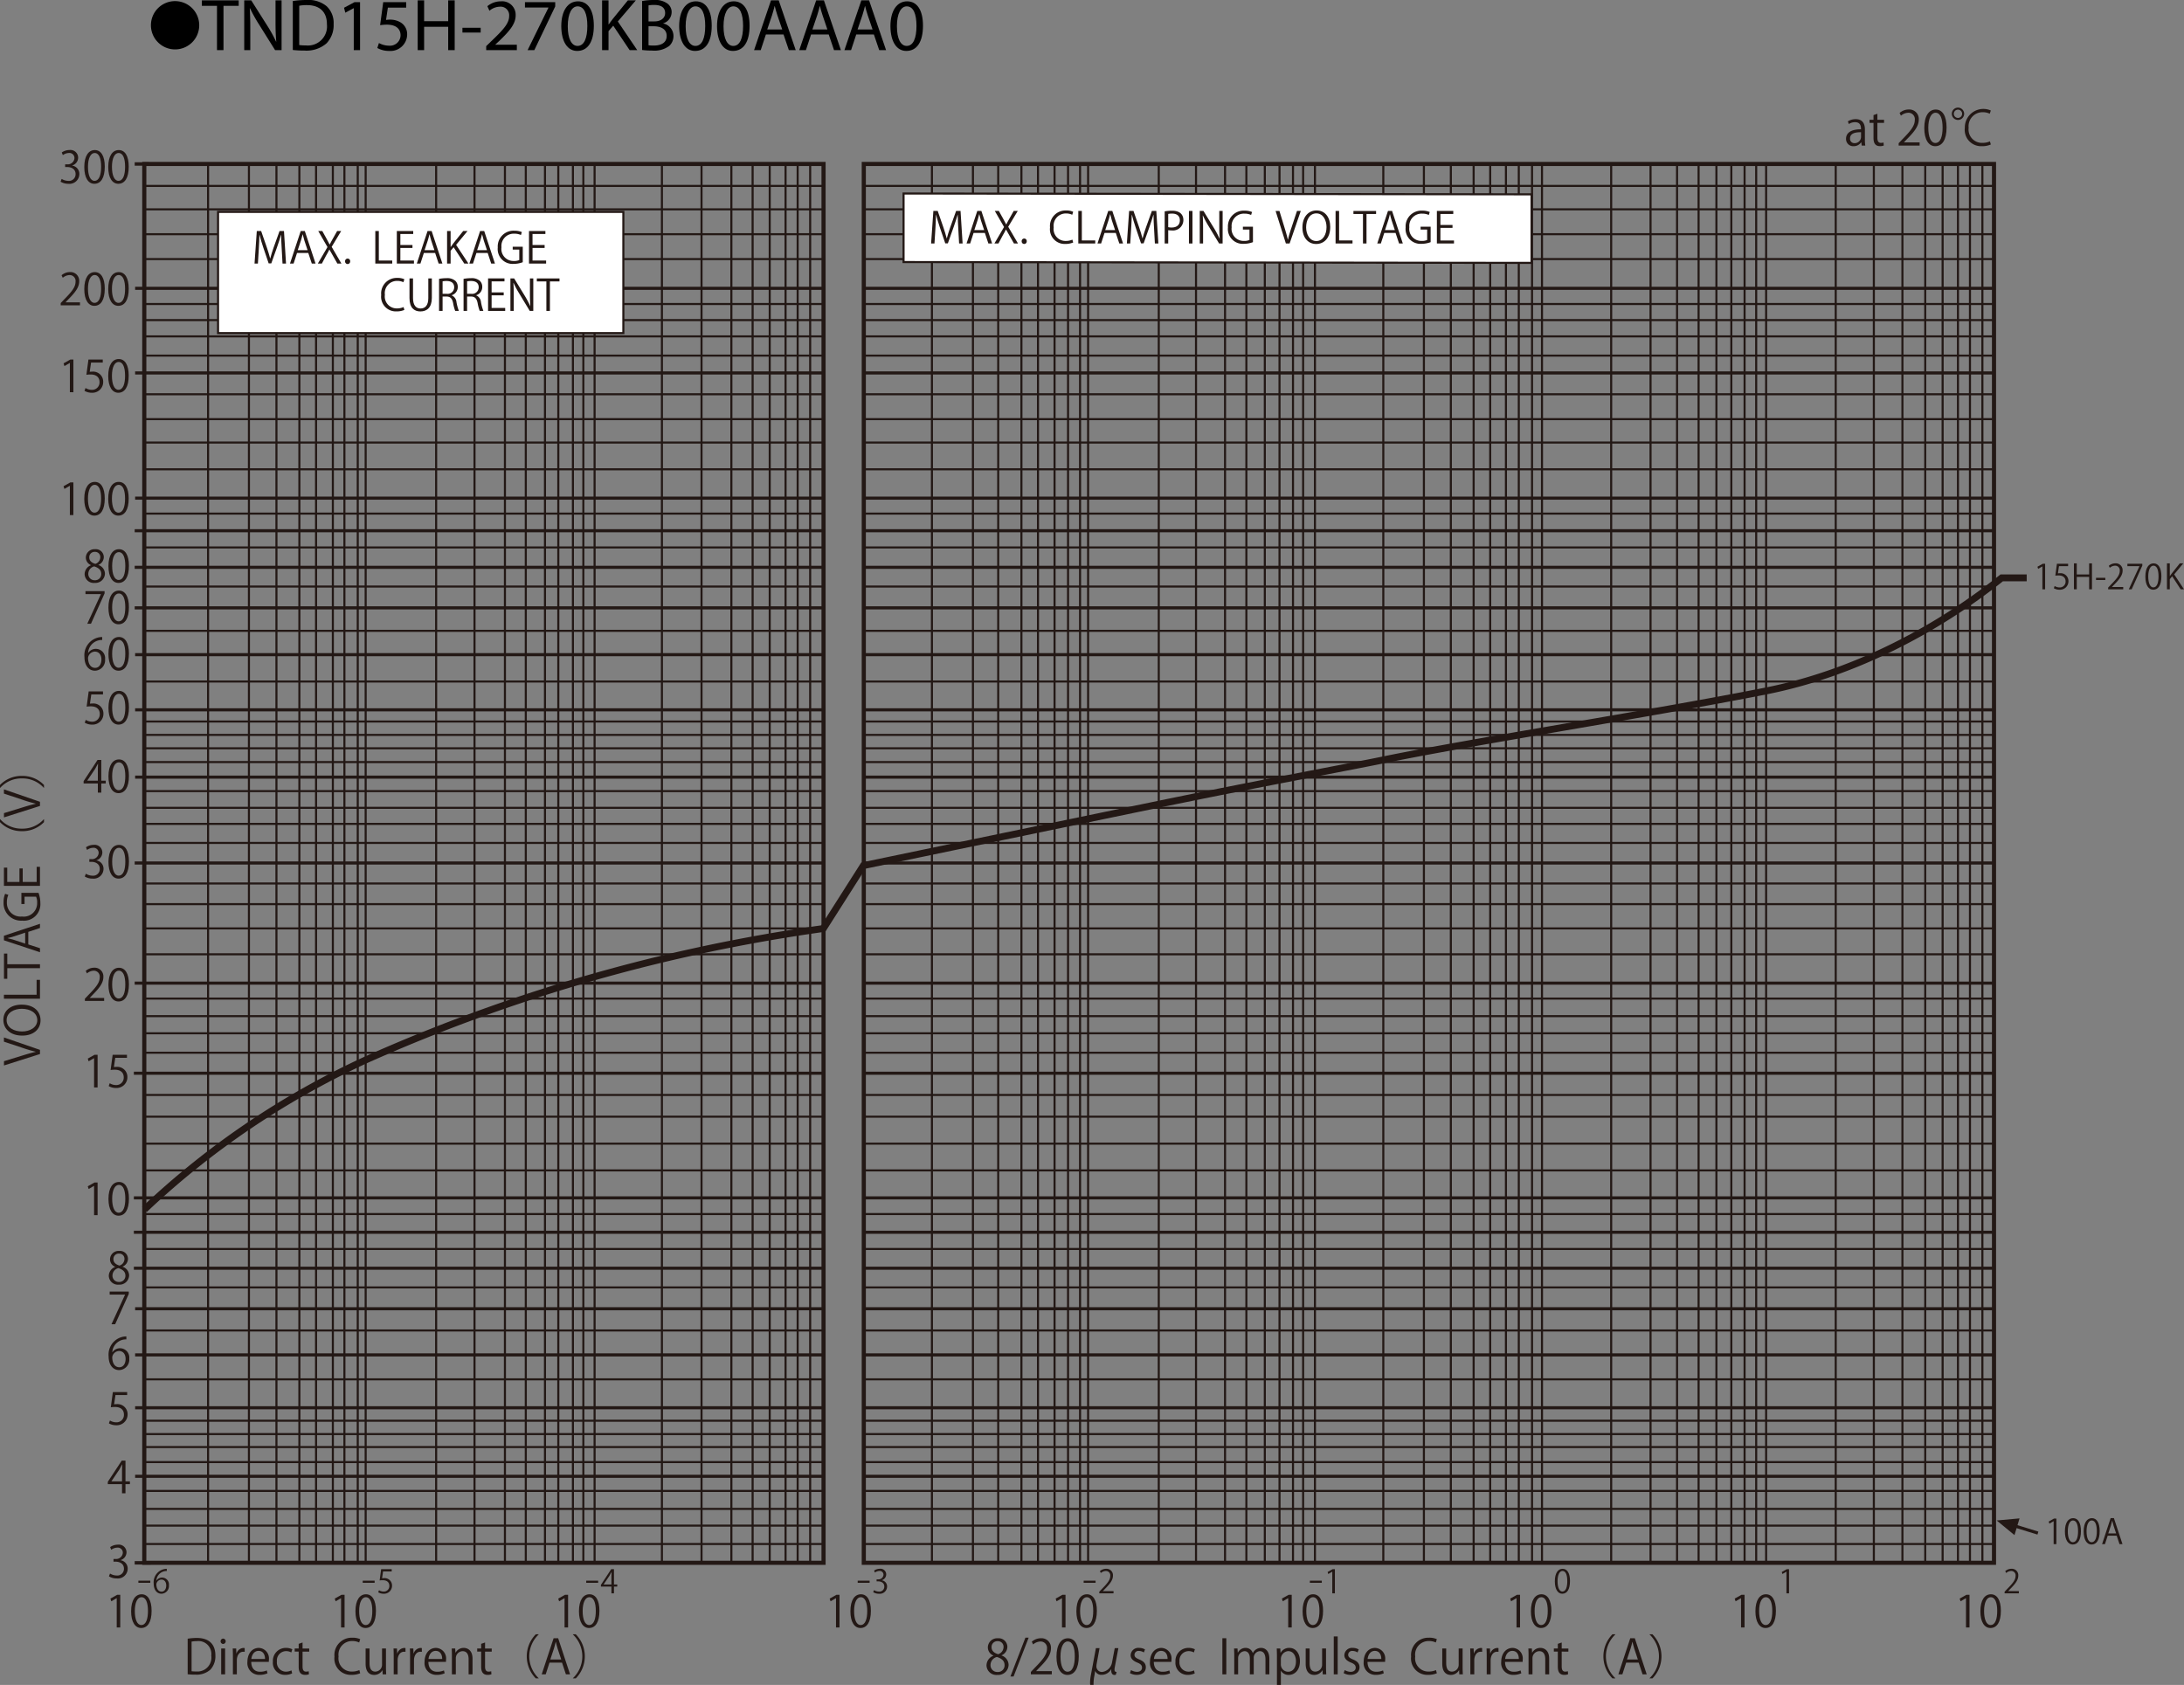 <svg id="レイヤー_1" data-name="レイヤー 1" xmlns="http://www.w3.org/2000/svg" viewBox="0 0 325.449 251.105">
  <rect x="0" y="0" width="325.449" height="251.105" fill="#808080" stroke="none"/>
  <defs>
    <style>
      .cls-1, .cls-2, .cls-3, .cls-4, .cls-6 {
        fill: none;
        stroke: #231815;
      }

      .cls-1 {
        stroke-width: 0.616px;
      }

      .cls-2 {
        stroke-width: 0.308px;
      }

      .cls-3 {
        stroke-width: 0.462px;
      }

      .cls-4 {
        stroke-width: 0.513px;
      }

      .cls-5 {
        fill: #231815;
      }

      .cls-6 {
        stroke-width: 1.026px;
      }

      .cls-7 {
        fill: #fff;
      }
    </style>
  </defs>
  <title>TND15H-270KB00AAA0_1</title>
  <g>
    <path d="M26.332,1.904A3.598,3.598,0,1,1,22.734,5.502,3.593,3.593,0,0,1,26.332,1.904Z" transform="translate(-0.243 -1.737)"/>
    <path d="M32.578,2.606H30.323V1.792H35.813v.814h-2.267V9.207h-.968Z" transform="translate(-0.243 -1.737)"/>
    <path d="M36.637,9.207V1.792h1.045l2.376,3.751a21.056,21.056,0,0,1,1.331,2.409l.022-.011c-.088-.99-.11-1.892-.11-3.047V1.792h.902V9.207h-.968l-2.354-3.763a23.522,23.522,0,0,1-1.386-2.475L37.462,2.98c.055.935.077,1.827.077,3.059V9.207Z" transform="translate(-0.243 -1.737)"/>
    <path d="M43.875,1.891a13.665,13.665,0,0,1,2.036-.154,4.248,4.248,0,0,1,3.003.924A3.415,3.415,0,0,1,49.959,5.323a3.923,3.923,0,0,1-1.067,2.883A4.57,4.57,0,0,1,45.613,9.273a15.418,15.418,0,0,1-1.738-.088ZM44.832,8.448a6.041,6.041,0,0,0,.968.055,2.85,2.85,0,0,0,3.158-3.146c.011-1.749-.979-2.86-3.003-2.86a5.423,5.423,0,0,0-1.122.099Z" transform="translate(-0.243 -1.737)"/>
    <path d="M52.961,2.958h-.022l-1.243.671-.187-.737,1.562-.836h.825V9.207h-.936Z" transform="translate(-0.243 -1.737)"/>
    <path d="M60.771,2.87H58.042l-.275,1.837a3.826,3.826,0,0,1,.583-.044,3.023,3.023,0,0,1,1.541.385,2.039,2.039,0,0,1,1.023,1.837,2.481,2.481,0,0,1-2.663,2.442,3.505,3.505,0,0,1-1.782-.44l.242-.737a3.2,3.2,0,0,0,1.529.396,1.578,1.578,0,0,0,1.694-1.551c-.011-.924-.627-1.584-2.058-1.584a7.448,7.448,0,0,0-.99.077l.462-3.432H60.771Z" transform="translate(-0.243 -1.737)"/>
    <path d="M63.444,1.792V4.895h3.586V1.792h.968V9.207h-.968V5.73H63.444V9.207h-.958V1.792Z" transform="translate(-0.243 -1.737)"/>
    <path d="M71.87,5.874v.715H69.152V5.874Z" transform="translate(-0.243 -1.737)"/>
    <path d="M72.694,9.207V8.613l.759-.737c1.826-1.738,2.651-2.663,2.662-3.741a1.276,1.276,0,0,0-1.419-1.397,2.436,2.436,0,0,0-1.519.605l-.308-.682a3.139,3.139,0,0,1,2.024-.726A2.012,2.012,0,0,1,77.084,4.014c0,1.32-.957,2.388-2.464,3.84l-.572.528v.022h3.212V9.207Z" transform="translate(-0.243 -1.737)"/>
    <path d="M82.979,2.056v.638L79.866,9.207H78.865l3.103-6.326V2.859H78.469V2.056Z" transform="translate(-0.243 -1.737)"/>
    <path d="M88.732,5.555c0,2.431-.902,3.773-2.486,3.773-1.397,0-2.343-1.309-2.365-3.675,0-2.398,1.034-3.718,2.486-3.718C87.875,1.935,88.732,3.277,88.732,5.555Zm-3.883.11c0,1.859.572,2.916,1.452,2.916.99,0,1.463-1.155,1.463-2.981,0-1.76-.451-2.916-1.452-2.916C85.465,2.683,84.849,3.717,84.849,5.665Z" transform="translate(-0.243 -1.737)"/>
    <path d="M89.963,1.792h.958V5.368h.033c.198-.286.396-.55.583-.792L93.803,1.792h1.188L92.307,4.938,95.2,9.207H94.067L91.625,5.565l-.704.814V9.207h-.958Z" transform="translate(-0.243 -1.737)"/>
    <path d="M95.925,1.891a9.245,9.245,0,0,1,1.75-.154A3.064,3.064,0,0,1,99.71,2.276a1.555,1.555,0,0,1,.616,1.31,1.761,1.761,0,0,1-1.254,1.628v.022a1.912,1.912,0,0,1,1.529,1.859,1.999,1.999,0,0,1-.627,1.485,3.724,3.724,0,0,1-2.563.693,11.211,11.211,0,0,1-1.485-.088Zm.958,3.036h.869c1.012,0,1.606-.528,1.606-1.243,0-.869-.66-1.21-1.628-1.21a4.087,4.087,0,0,0-.847.066Zm0,3.554a5.088,5.088,0,0,0,.803.044c.99,0,1.903-.363,1.903-1.441,0-1.012-.869-1.43-1.914-1.43h-.792Z" transform="translate(-0.243 -1.737)"/>
    <path d="M106.299,5.555c0,2.431-.902,3.773-2.486,3.773-1.397,0-2.343-1.309-2.365-3.675,0-2.398,1.034-3.718,2.486-3.718C105.441,1.935,106.299,3.277,106.299,5.555Zm-3.883.11c0,1.859.572,2.916,1.452,2.916.99,0,1.463-1.155,1.463-2.981,0-1.76-.451-2.916-1.452-2.916C103.032,2.683,102.416,3.717,102.416,5.665Z" transform="translate(-0.243 -1.737)"/>
    <path d="M111.942,5.555c0,2.431-.902,3.773-2.486,3.773-1.397,0-2.343-1.309-2.365-3.675,0-2.398,1.034-3.718,2.486-3.718C111.084,1.935,111.942,3.277,111.942,5.555Zm-3.883.11c0,1.859.572,2.916,1.452,2.916.99,0,1.463-1.155,1.463-2.981,0-1.76-.451-2.916-1.452-2.916C108.675,2.683,108.059,3.717,108.059,5.665Z" transform="translate(-0.243 -1.737)"/>
    <path d="M114.372,6.875l-.77,2.333h-.99l2.52-7.415h1.155l2.53,7.415H117.794l-.792-2.333Zm2.432-.748-.726-2.134c-.165-.484-.275-.924-.385-1.353h-.022c-.11.44-.231.891-.374,1.342l-.726,2.145Z" transform="translate(-0.243 -1.737)"/>
    <path d="M121.104,6.875l-.77,2.333h-.99l2.52-7.415H123.019l2.53,7.415h-1.023l-.792-2.333Zm2.432-.748-.726-2.134c-.165-.484-.275-.924-.385-1.353h-.022c-.11.44-.231.891-.374,1.342l-.726,2.145Z" transform="translate(-0.243 -1.737)"/>
    <path d="M127.836,6.875l-.77,2.333h-.99l2.52-7.415H129.751l2.53,7.415h-1.023l-.792-2.333Zm2.432-.748L129.542,3.992c-.165-.484-.275-.924-.385-1.353h-.022c-.11.44-.231.891-.374,1.342l-.726,2.145Z" transform="translate(-0.243 -1.737)"/>
    <path d="M137.781,5.555c0,2.431-.902,3.773-2.486,3.773-1.397,0-2.343-1.309-2.365-3.675,0-2.398,1.034-3.718,2.486-3.718C136.923,1.935,137.781,3.277,137.781,5.555Zm-3.883.11c0,1.859.572,2.916,1.452,2.916.99,0,1.463-1.155,1.463-2.981,0-1.76-.451-2.916-1.452-2.916C134.514,2.683,133.897,3.717,133.897,5.665Z" transform="translate(-0.243 -1.737)"/>
  </g>
  <path class="cls-1" d="M297.379,26.174V234.644H128.961V26.174Zm-174.415,0V234.644H21.744V26.174Z" transform="translate(-0.243 -1.737)"/>
  <line class="cls-2" x1="21.501" y1="230.104" x2="122.784" y2="230.104"/>
  <line class="cls-2" x1="21.501" y1="227.363" x2="122.784" y2="227.363"/>
  <line class="cls-2" x1="21.501" y1="224.871" x2="122.784" y2="224.871"/>
  <line class="cls-2" x1="21.501" y1="222.193" x2="122.784" y2="222.193"/>
  <line class="cls-3" x1="20.135" y1="220.013" x2="122.785" y2="220.013"/>
  <line class="cls-2" x1="21.501" y1="217.896" x2="122.784" y2="217.896"/>
  <line class="cls-2" x1="21.501" y1="215.655" x2="122.784" y2="215.655"/>
  <line class="cls-2" x1="21.501" y1="213.723" x2="122.784" y2="213.723"/>
  <line class="cls-2" x1="21.501" y1="211.731" x2="122.784" y2="211.731"/>
  <line class="cls-3" x1="20.135" y1="209.799" x2="122.785" y2="209.799"/>
  <line class="cls-2" x1="21.501" y1="205.563" x2="122.784" y2="205.563"/>
  <line class="cls-3" x1="20.135" y1="201.922" x2="122.785" y2="201.922"/>
  <line class="cls-2" x1="21.501" y1="198.28" x2="122.784" y2="198.28"/>
  <line class="cls-3" x1="20.135" y1="195.042" x2="122.785" y2="195.042"/>
  <line class="cls-2" x1="21.501" y1="191.864" x2="122.784" y2="191.864"/>
  <line class="cls-3" x1="19.947" y1="189.001" x2="122.784" y2="189.001"/>
  <line class="cls-2" x1="21.501" y1="186.136" x2="122.784" y2="186.136"/>
  <line class="cls-3" x1="19.947" y1="183.644" x2="122.784" y2="183.644"/>
  <line class="cls-2" x1="21.501" y1="180.933" x2="122.784" y2="180.933"/>
  <line class="cls-3" x1="19.947" y1="178.52" x2="122.784" y2="178.52"/>
  <line class="cls-2" x1="21.501" y1="174.425" x2="122.784" y2="174.425"/>
  <line class="cls-2" x1="21.501" y1="170.439" x2="122.784" y2="170.439"/>
  <line class="cls-2" x1="21.501" y1="166.419" x2="122.784" y2="166.419"/>
  <line class="cls-2" x1="21.501" y1="163.182" x2="122.784" y2="163.182"/>
  <line class="cls-3" x1="19.947" y1="159.943" x2="122.784" y2="159.943"/>
  <line class="cls-2" x1="21.501" y1="156.89" x2="122.784" y2="156.89"/>
  <line class="cls-2" x1="21.501" y1="153.991" x2="122.784" y2="153.991"/>
  <line class="cls-2" x1="21.501" y1="151.436" x2="122.784" y2="151.436"/>
  <line class="cls-2" x1="21.501" y1="148.82" x2="122.784" y2="148.82"/>
  <line class="cls-3" x1="20.071" y1="146.516" x2="122.784" y2="146.516"/>
  <line class="cls-2" x1="21.501" y1="142.219" x2="122.784" y2="142.219"/>
  <line class="cls-2" x1="21.501" y1="138.359" x2="122.784" y2="138.359"/>
  <line class="cls-2" x1="21.501" y1="134.745" x2="122.784" y2="134.745"/>
  <line class="cls-2" x1="21.501" y1="131.666" x2="122.784" y2="131.666"/>
  <line class="cls-3" x1="20.071" y1="128.613" x2="122.784" y2="128.613"/>
  <line class="cls-2" x1="21.501" y1="125.622" x2="122.784" y2="125.622"/>
  <line class="cls-2" x1="21.501" y1="122.785" x2="122.784" y2="122.785"/>
  <line class="cls-2" x1="21.501" y1="120.39" x2="122.784" y2="120.39"/>
  <line class="cls-2" x1="21.501" y1="117.899" x2="122.784" y2="117.899"/>
  <line class="cls-3" x1="20.135" y1="115.815" x2="122.785" y2="115.815"/>
  <line class="cls-2" x1="21.501" y1="113.572" x2="122.784" y2="113.572"/>
  <line class="cls-2" x1="21.501" y1="111.517" x2="122.784" y2="111.517"/>
  <line class="cls-2" x1="21.501" y1="109.523" x2="122.784" y2="109.523"/>
  <line class="cls-2" x1="21.501" y1="107.528" x2="122.784" y2="107.528"/>
  <line class="cls-3" x1="20.135" y1="105.785" x2="122.785" y2="105.785"/>
  <line class="cls-2" x1="21.501" y1="101.567" x2="122.784" y2="101.567"/>
  <line class="cls-3" x1="20.135" y1="97.564" x2="122.785" y2="97.564"/>
  <line class="cls-2" x1="21.501" y1="94.013" x2="122.784" y2="94.013"/>
  <line class="cls-3" x1="20.071" y1="90.588" x2="122.784" y2="90.588"/>
  <line class="cls-2" x1="21.501" y1="87.412" x2="122.784" y2="87.412"/>
  <line class="cls-3" x1="20.071" y1="84.547" x2="122.784" y2="84.547"/>
  <line class="cls-2" x1="21.501" y1="81.586" x2="122.784" y2="81.586"/>
  <line class="cls-3" x1="20.071" y1="79.096" x2="122.784" y2="79.096"/>
  <line class="cls-2" x1="21.501" y1="76.542" x2="122.784" y2="76.542"/>
  <line class="cls-3" x1="20.135" y1="74.237" x2="122.785" y2="74.237"/>
  <line class="cls-2" x1="21.501" y1="69.94" x2="122.784" y2="69.94"/>
  <line class="cls-2" x1="21.501" y1="65.953" x2="122.784" y2="65.953"/>
  <line class="cls-2" x1="21.501" y1="62.465" x2="122.784" y2="62.465"/>
  <line class="cls-2" x1="21.501" y1="58.757" x2="122.784" y2="58.757"/>
  <line class="cls-3" x1="20.135" y1="55.58" x2="122.785" y2="55.58"/>
  <line class="cls-2" x1="21.501" y1="52.998" x2="122.784" y2="52.998"/>
  <line class="cls-2" x1="21.501" y1="50.132" x2="122.784" y2="50.132"/>
  <line class="cls-2" x1="21.501" y1="47.703" x2="122.784" y2="47.703"/>
  <line class="cls-2" x1="21.501" y1="45.307" x2="122.784" y2="45.307"/>
  <line class="cls-2" x1="128.686" y1="230.105" x2="297.104" y2="230.105"/>
  <line class="cls-2" x1="128.686" y1="227.364" x2="297.104" y2="227.364"/>
  <line class="cls-2" x1="128.686" y1="224.872" x2="297.104" y2="224.872"/>
  <line class="cls-2" x1="128.686" y1="222.194" x2="297.104" y2="222.194"/>
  <line class="cls-3" x1="128.686" y1="220.013" x2="297.104" y2="220.013"/>
  <line class="cls-2" x1="128.686" y1="217.896" x2="297.104" y2="217.896"/>
  <line class="cls-2" x1="128.686" y1="215.655" x2="297.104" y2="215.655"/>
  <line class="cls-2" x1="128.686" y1="213.723" x2="297.104" y2="213.723"/>
  <line class="cls-2" x1="128.686" y1="211.731" x2="297.104" y2="211.731"/>
  <line class="cls-3" x1="128.686" y1="209.799" x2="297.104" y2="209.799"/>
  <line class="cls-2" x1="128.686" y1="205.563" x2="297.104" y2="205.563"/>
  <line class="cls-3" x1="128.686" y1="201.922" x2="297.104" y2="201.922"/>
  <line class="cls-2" x1="128.686" y1="198.28" x2="297.104" y2="198.28"/>
  <line class="cls-3" x1="128.686" y1="195.042" x2="297.104" y2="195.042"/>
  <line class="cls-2" x1="128.686" y1="191.864" x2="297.104" y2="191.864"/>
  <line class="cls-3" x1="128.686" y1="189.001" x2="297.104" y2="189.001"/>
  <line class="cls-2" x1="128.686" y1="186.136" x2="297.104" y2="186.136"/>
  <line class="cls-3" x1="128.686" y1="183.644" x2="297.104" y2="183.644"/>
  <line class="cls-2" x1="128.686" y1="180.933" x2="297.104" y2="180.933"/>
  <line class="cls-3" x1="128.686" y1="178.52" x2="297.104" y2="178.52"/>
  <line class="cls-2" x1="128.686" y1="174.425" x2="297.104" y2="174.425"/>
  <line class="cls-2" x1="128.686" y1="170.439" x2="297.104" y2="170.439"/>
  <line class="cls-2" x1="128.686" y1="166.419" x2="297.104" y2="166.419"/>
  <line class="cls-2" x1="128.686" y1="163.182" x2="297.104" y2="163.182"/>
  <line class="cls-3" x1="128.686" y1="159.943" x2="297.104" y2="159.943"/>
  <line class="cls-2" x1="128.686" y1="156.89" x2="297.104" y2="156.89"/>
  <line class="cls-2" x1="128.686" y1="153.991" x2="297.104" y2="153.991"/>
  <line class="cls-2" x1="128.686" y1="151.436" x2="297.104" y2="151.436"/>
  <line class="cls-2" x1="128.686" y1="148.82" x2="297.104" y2="148.82"/>
  <line class="cls-3" x1="128.686" y1="146.516" x2="297.104" y2="146.516"/>
  <line class="cls-2" x1="128.686" y1="142.219" x2="297.104" y2="142.219"/>
  <line class="cls-2" x1="128.686" y1="138.359" x2="297.104" y2="138.359"/>
  <line class="cls-2" x1="128.686" y1="134.745" x2="297.104" y2="134.745"/>
  <line class="cls-2" x1="128.686" y1="131.666" x2="297.104" y2="131.666"/>
  <line class="cls-3" x1="128.686" y1="128.613" x2="297.104" y2="128.613"/>
  <line class="cls-2" x1="128.686" y1="125.622" x2="297.104" y2="125.622"/>
  <line class="cls-2" x1="128.686" y1="122.785" x2="297.104" y2="122.785"/>
  <line class="cls-2" x1="128.686" y1="120.39" x2="297.104" y2="120.39"/>
  <line class="cls-2" x1="128.686" y1="117.899" x2="297.104" y2="117.899"/>
  <line class="cls-3" x1="128.686" y1="115.815" x2="297.104" y2="115.815"/>
  <line class="cls-2" x1="128.686" y1="113.572" x2="297.104" y2="113.572"/>
  <line class="cls-2" x1="128.686" y1="111.517" x2="297.104" y2="111.517"/>
  <line class="cls-2" x1="128.686" y1="109.523" x2="297.104" y2="109.523"/>
  <line class="cls-2" x1="128.686" y1="107.528" x2="297.104" y2="107.528"/>
  <line class="cls-3" x1="128.686" y1="105.785" x2="297.104" y2="105.785"/>
  <line class="cls-2" x1="128.686" y1="101.567" x2="297.104" y2="101.567"/>
  <line class="cls-3" x1="128.686" y1="97.564" x2="297.104" y2="97.564"/>
  <line class="cls-2" x1="128.686" y1="94.013" x2="297.104" y2="94.013"/>
  <line class="cls-3" x1="128.686" y1="90.588" x2="297.104" y2="90.588"/>
  <line class="cls-2" x1="128.686" y1="87.412" x2="297.104" y2="87.412"/>
  <line class="cls-3" x1="128.686" y1="84.547" x2="297.104" y2="84.547"/>
  <line class="cls-2" x1="128.686" y1="81.586" x2="297.104" y2="81.586"/>
  <line class="cls-3" x1="128.686" y1="79.096" x2="297.104" y2="79.096"/>
  <line class="cls-2" x1="128.686" y1="76.542" x2="297.104" y2="76.542"/>
  <line class="cls-3" x1="128.686" y1="74.237" x2="297.104" y2="74.237"/>
  <line class="cls-2" x1="128.686" y1="69.94" x2="297.104" y2="69.94"/>
  <line class="cls-2" x1="128.686" y1="65.953" x2="297.104" y2="65.953"/>
  <line class="cls-2" x1="128.686" y1="62.465" x2="297.104" y2="62.465"/>
  <line class="cls-2" x1="128.686" y1="58.757" x2="297.104" y2="58.757"/>
  <line class="cls-3" x1="128.686" y1="55.58" x2="297.104" y2="55.58"/>
  <line class="cls-2" x1="128.686" y1="52.998" x2="297.104" y2="52.998"/>
  <line class="cls-2" x1="128.686" y1="50.132" x2="297.104" y2="50.132"/>
  <line class="cls-2" x1="128.686" y1="47.703" x2="297.104" y2="47.703"/>
  <line class="cls-2" x1="128.686" y1="45.307" x2="297.104" y2="45.307"/>
  <line class="cls-3" x1="20.135" y1="42.968" x2="122.785" y2="42.968"/>
  <line class="cls-3" x1="128.839" y1="42.968" x2="297.105" y2="42.968"/>
  <line class="cls-2" x1="21.501" y1="38.61" x2="122.784" y2="38.61"/>
  <line class="cls-2" x1="21.501" y1="34.904" x2="122.784" y2="34.904"/>
  <line class="cls-2" x1="21.501" y1="31.198" x2="122.784" y2="31.198"/>
  <line class="cls-2" x1="21.501" y1="27.707" x2="122.784" y2="27.707"/>
  <line class="cls-2" x1="128.748" y1="38.609" x2="297.104" y2="38.609"/>
  <line class="cls-2" x1="128.748" y1="34.903" x2="297.104" y2="34.903"/>
  <line class="cls-2" x1="128.748" y1="31.196" x2="297.104" y2="31.196"/>
  <line class="cls-2" x1="128.748" y1="27.706" x2="297.104" y2="27.706"/>
  <line class="cls-4" x1="20.071" y1="24.437" x2="22.183" y2="24.437"/>
  <line class="cls-4" x1="20.071" y1="232.908" x2="22.496" y2="232.908"/>
  <line class="cls-2" x1="31.006" y1="232.969" x2="31.006" y2="24.437"/>
  <line class="cls-2" x1="37.095" y1="232.969" x2="37.095" y2="24.437"/>
  <line class="cls-2" x1="41.194" y1="232.969" x2="41.194" y2="24.437"/>
  <line class="cls-2" x1="44.612" y1="232.969" x2="44.612" y2="24.437"/>
  <line class="cls-2" x1="47.097" y1="232.969" x2="47.097" y2="24.437"/>
  <line class="cls-2" x1="49.6" y1="232.969" x2="49.6" y2="24.437"/>
  <line class="cls-2" x1="51.322" y1="232.969" x2="51.322" y2="24.437"/>
  <line class="cls-2" x1="53.31" y1="232.969" x2="53.31" y2="24.437"/>
  <line class="cls-2" x1="54.49" y1="232.969" x2="54.49" y2="24.437"/>
  <line class="cls-2" x1="64.991" y1="232.969" x2="64.991" y2="24.437"/>
  <line class="cls-2" x1="70.709" y1="232.969" x2="70.709" y2="24.437"/>
  <line class="cls-2" x1="75.243" y1="232.969" x2="75.243" y2="24.437"/>
  <line class="cls-2" x1="78.351" y1="232.969" x2="78.351" y2="24.437"/>
  <line class="cls-2" x1="81.21" y1="232.969" x2="81.21" y2="24.437"/>
  <line class="cls-2" x1="83.196" y1="232.969" x2="83.196" y2="24.437"/>
  <line class="cls-2" x1="85.373" y1="232.969" x2="85.373" y2="24.437"/>
  <line class="cls-2" x1="86.926" y1="232.969" x2="86.926" y2="24.437"/>
  <line class="cls-2" x1="88.603" y1="232.969" x2="88.603" y2="24.437"/>
  <line class="cls-2" x1="98.635" y1="232.969" x2="98.635" y2="24.437"/>
  <line class="cls-2" x1="104.539" y1="232.969" x2="104.539" y2="24.437"/>
  <line class="cls-2" x1="108.985" y1="232.969" x2="108.985" y2="24.437"/>
  <line class="cls-2" x1="112.152" y1="232.969" x2="112.152" y2="24.437"/>
  <line class="cls-2" x1="114.7" y1="232.969" x2="114.7" y2="24.437"/>
  <line class="cls-2" x1="117.061" y1="232.969" x2="117.061" y2="24.437"/>
  <line class="cls-2" x1="118.863" y1="232.969" x2="118.863" y2="24.437"/>
  <line class="cls-2" x1="120.728" y1="232.969" x2="120.728" y2="24.437"/>
  <line class="cls-2" x1="138.871" y1="232.969" x2="138.871" y2="24.437"/>
  <line class="cls-2" x1="144.983" y1="232.969" x2="144.983" y2="24.437"/>
  <line class="cls-2" x1="148.748" y1="232.969" x2="148.748" y2="24.437"/>
  <line class="cls-2" x1="152.207" y1="232.969" x2="152.207" y2="24.437"/>
  <line class="cls-2" x1="154.676" y1="232.969" x2="154.676" y2="24.437"/>
  <line class="cls-2" x1="157.145" y1="232.969" x2="157.145" y2="24.437"/>
  <line class="cls-2" x1="159.155" y1="232.969" x2="159.155" y2="24.437"/>
  <line class="cls-2" x1="160.946" y1="232.969" x2="160.946" y2="24.437"/>
  <line class="cls-2" x1="162.145" y1="232.969" x2="162.145" y2="24.437"/>
  <line class="cls-2" x1="172.674" y1="232.969" x2="172.674" y2="24.437"/>
  <line class="cls-2" x1="178.224" y1="232.969" x2="178.224" y2="24.437"/>
  <line class="cls-2" x1="182.55" y1="232.969" x2="182.55" y2="24.437"/>
  <line class="cls-2" x1="185.728" y1="232.969" x2="185.728" y2="24.437"/>
  <line class="cls-2" x1="188.476" y1="232.969" x2="188.476" y2="24.437"/>
  <line class="cls-2" x1="190.667" y1="232.969" x2="190.667" y2="24.437"/>
  <line class="cls-2" x1="192.675" y1="232.969" x2="192.675" y2="24.437"/>
  <line class="cls-2" x1="194.186" y1="232.969" x2="194.186" y2="24.437"/>
  <line class="cls-2" x1="195.947" y1="232.969" x2="195.947" y2="24.437"/>
  <line class="cls-2" x1="206.134" y1="232.969" x2="206.134" y2="24.437"/>
  <line class="cls-2" x1="212.183" y1="232.969" x2="212.183" y2="24.437"/>
  <line class="cls-2" x1="216.198" y1="232.969" x2="216.198" y2="24.437"/>
  <line class="cls-2" x1="219.594" y1="232.969" x2="219.594" y2="24.437"/>
  <line class="cls-2" x1="222.062" y1="232.969" x2="222.062" y2="24.437"/>
  <line class="cls-2" x1="224.408" y1="232.969" x2="224.408" y2="24.437"/>
  <line class="cls-2" x1="226.323" y1="232.969" x2="226.323" y2="24.437"/>
  <line class="cls-2" x1="228.297" y1="232.969" x2="228.297" y2="24.437"/>
  <line class="cls-2" x1="229.78" y1="232.969" x2="229.78" y2="24.437"/>
  <line class="cls-2" x1="240.089" y1="232.969" x2="240.089" y2="24.437"/>
  <line class="cls-2" x1="245.956" y1="232.969" x2="245.956" y2="24.437"/>
  <line class="cls-2" x1="249.906" y1="232.969" x2="249.906" y2="24.437"/>
  <line class="cls-2" x1="253.116" y1="232.969" x2="253.116" y2="24.437"/>
  <line class="cls-2" x1="255.771" y1="232.969" x2="255.771" y2="24.437"/>
  <line class="cls-2" x1="257.993" y1="232.969" x2="257.993" y2="24.437"/>
  <line class="cls-2" x1="259.969" y1="232.969" x2="259.969" y2="24.437"/>
  <line class="cls-2" x1="261.698" y1="232.969" x2="261.698" y2="24.437"/>
  <line class="cls-2" x1="263.18" y1="232.969" x2="263.18" y2="24.437"/>
  <line class="cls-2" x1="273.551" y1="232.969" x2="273.551" y2="24.437"/>
  <line class="cls-2" x1="279.232" y1="232.969" x2="279.232" y2="24.437"/>
  <line class="cls-2" x1="283.491" y1="232.969" x2="283.491" y2="24.437"/>
  <line class="cls-2" x1="286.887" y1="232.969" x2="286.887" y2="24.437"/>
  <line class="cls-2" x1="289.48" y1="232.969" x2="289.48" y2="24.437"/>
  <line class="cls-2" x1="291.765" y1="232.969" x2="291.765" y2="24.437"/>
  <line class="cls-2" x1="293.555" y1="232.969" x2="293.555" y2="24.437"/>
  <line class="cls-2" x1="295.406" y1="232.969" x2="295.406" y2="24.437"/>
  <line class="cls-3" x1="303.679" y1="228.477" x2="299.897" y2="227.31"/>
  <polyline class="cls-5" points="300.943 226.285 297.537 226.598 300.189 228.777 300.943 226.285"/>
  <path class="cls-6" d="M21.771,181.984a122.365,122.365,0,0,1,32.954-22.273,252.658,252.658,0,0,1,68.204-19.594l5.964-9.376s22.8-4.756,44.016-9.148c14.442-2.989,28.222-5.526,33.304-6.573,13.684-2.821,39.59-6.828,57.165-10.302,12.925-2.554,25.352-9.033,35.148-16.861h3.727" transform="translate(-0.243 -1.737)"/>
  <g>
    <path class="cls-5" d="M304.589,89.562V86.153h-.011l-.623.361-.101-.315.785-.442h.359V89.562Z" transform="translate(-0.243 -1.737)"/>
    <path class="cls-5" d="M308.422,85.757v.351h-1.362l-.157,1.077a2.072,2.072,0,0,1,.294-.021,1.169,1.169,0,0,1,1.276,1.169,1.258,1.258,0,0,1-1.307,1.291,1.687,1.687,0,0,1-.872-.224l.122-.33a1.406,1.406,0,0,0,.75.213.862.862,0,0,0,.881-.899c0-.523-.334-.889-1.043-.889a3.003,3.003,0,0,0-.486.036l.237-1.773Z" transform="translate(-0.243 -1.737)"/>
    <path class="cls-5" d="M311.977,89.562h-.42V87.713h-1.845V89.562H309.292V85.696h.42v1.651h1.845V85.696h.42Z" transform="translate(-0.243 -1.737)"/>
    <path class="cls-5" d="M312.584,87.85h1.384v.325H312.584Z" transform="translate(-0.243 -1.737)"/>
    <path class="cls-5" d="M316.635,89.562h-2.244v-.259l.37-.391c.901-.915,1.357-1.468,1.357-2.088a.685.685,0,0,0-.725-.783,1.266,1.266,0,0,0-.76.315l-.142-.295a1.48,1.48,0,0,1,.982-.371A1.013,1.013,0,0,1,316.544,86.773c0,.716-.502,1.326-1.287,2.119l-.299.315v.01h1.677Z" transform="translate(-0.243 -1.737)"/>
    <path class="cls-5" d="M317.257,85.757h2.224v.269l-1.586,3.537h-.431l1.586-3.445v-.01h-1.793Z" transform="translate(-0.243 -1.737)"/>
    <path class="cls-5" d="M319.935,87.672c0-1.332.518-1.977,1.227-1.977.719,0,1.16.681,1.16,1.926,0,1.321-.461,2.002-1.216,2.002C320.416,89.624,319.935,88.942,319.935,87.672Zm1.961-.031c0-.95-.228-1.605-.76-1.605-.451,0-.771.605-.771,1.605s.279,1.636.755,1.636C321.683,89.278,321.896,88.546,321.896,87.642Z" transform="translate(-0.243 -1.737)"/>
  </g>
  <path class="cls-5" d="M325.692,89.562h-.496l-1.262-1.941-.359.422v1.519h-.421V85.69h.421v1.891h.02c.097-.147.203-.29.299-.417l1.176-1.474h.517l-1.357,1.646Z" transform="translate(-0.243 -1.737)"/>
  <g>
    <path class="cls-5" d="M306.266,231.856v-3.409h-.011l-.623.36-.101-.314.785-.442h.359v3.806Z" transform="translate(-0.243 -1.737)"/>
    <path class="cls-5" d="M307.946,229.966c0-1.331.517-1.977,1.226-1.977.72,0,1.16.682,1.16,1.926,0,1.321-.461,2.002-1.216,2.002C308.427,231.917,307.946,231.236,307.946,229.966Zm1.96-.03c0-.95-.228-1.605-.76-1.605-.451,0-.77.604-.77,1.605s.279,1.637.755,1.637C309.693,231.572,309.906,230.84,309.906,229.936Z" transform="translate(-0.243 -1.737)"/>
    <path class="cls-5" d="M310.741,229.966c0-1.331.517-1.977,1.226-1.977.72,0,1.16.682,1.16,1.926,0,1.321-.461,2.002-1.216,2.002C311.222,231.917,310.741,231.236,310.741,229.966Zm1.96-.03c0-.95-.228-1.605-.76-1.605-.451,0-.771.604-.771,1.605s.279,1.637.755,1.637C312.488,231.572,312.701,230.84,312.701,229.936Z" transform="translate(-0.243 -1.737)"/>
    <path class="cls-5" d="M316.524,231.856h-.445l-.416-1.255h-1.342l-.405,1.255h-.431l1.276-3.872h.486Zm-.947-1.591-.38-1.147c-.081-.265-.146-.509-.197-.737h-.016c-.051.233-.121.478-.192.722l-.385,1.163Z" transform="translate(-0.243 -1.737)"/>
  </g>
  <g>
    <path class="cls-5" d="M293.205,244.279V239.918h-.014l-.798.461-.129-.402,1.005-.566h.46v4.869Z" transform="translate(-0.243 -1.737)"/>
    <path class="cls-5" d="M295.35,241.861c0-1.703.661-2.528,1.569-2.528.921,0,1.484.871,1.484,2.463,0,1.69-.59,2.562-1.556,2.562C295.965,244.357,295.35,243.486,295.35,241.861Zm2.51-.039c0-1.216-.292-2.054-.974-2.054-.577,0-.985.773-.985,2.054s.356,2.093.967,2.093C297.587,243.915,297.859,242.979,297.859,241.822Z" transform="translate(-0.243 -1.737)"/>
  </g>
  <path class="cls-5" d="M301.083,239.194H298.96v-.245l.351-.37c.853-.865,1.283-1.389,1.283-1.976a.648.648,0,0,0-.685-.74,1.201,1.201,0,0,0-.719.298l-.134-.278a1.397,1.397,0,0,1,.929-.351.958.958,0,0,1,1.012,1.023c0,.678-.475,1.254-1.218,2.004l-.282.298v.01H301.083Z" transform="translate(-0.243 -1.737)"/>
  <g>
    <path class="cls-5" d="M259.684,244.279V239.918h-.014l-.798.461-.129-.402,1.005-.566h.46v4.869Z" transform="translate(-0.243 -1.737)"/>
    <path class="cls-5" d="M261.828,241.861c0-1.703.661-2.528,1.569-2.528.921,0,1.484.871,1.484,2.463,0,1.69-.59,2.562-1.556,2.562C262.443,244.357,261.828,243.486,261.828,241.861Zm2.51-.039c0-1.216-.292-2.054-.974-2.054-.577,0-.985.773-.985,2.054s.356,2.093.967,2.093C264.065,243.915,264.338,242.979,264.338,241.822Z" transform="translate(-0.243 -1.737)"/>
  </g>
  <path class="cls-5" d="M266.45,239.194v-3.226h-.01l-.59.342-.096-.298.743-.418h.34v3.6Z" transform="translate(-0.243 -1.737)"/>
  <g>
    <path class="cls-5" d="M226.228,244.279V239.918h-.014l-.798.461-.129-.402,1.005-.566h.46v4.869Z" transform="translate(-0.243 -1.737)"/>
    <path class="cls-5" d="M228.372,241.861c0-1.703.661-2.528,1.569-2.528.921,0,1.484.871,1.484,2.463,0,1.69-.59,2.562-1.556,2.562C228.987,244.357,228.372,243.486,228.372,241.861Zm2.51-.039c0-1.216-.292-2.054-.974-2.054-.577,0-.985.773-.985,2.054s.356,2.093.967,2.093C230.609,243.915,230.882,242.979,230.882,241.822Z" transform="translate(-0.243 -1.737)"/>
  </g>
  <path class="cls-5" d="M231.938,237.405c0-1.259.489-1.87,1.16-1.87.68,0,1.097.645,1.097,1.822,0,1.25-.436,1.894-1.149,1.894C232.394,239.251,231.938,238.607,231.938,237.405Zm1.854-.028c0-.899-.216-1.52-.719-1.52-.427,0-.729.572-.729,1.52,0,.946.264,1.547.714,1.547C233.592,238.924,233.793,238.232,233.793,237.377Z" transform="translate(-0.243 -1.737)"/>
  <g>
    <path class="cls-5" d="M192.204,244.279V239.918h-.014l-.798.461-.129-.402,1.005-.566h.46v4.869Z" transform="translate(-0.243 -1.737)"/>
    <path class="cls-5" d="M194.349,241.861c0-1.703.661-2.528,1.569-2.528.921,0,1.484.871,1.484,2.463,0,1.69-.59,2.562-1.556,2.562C194.964,244.357,194.349,243.486,194.349,241.861Zm2.51-.039c0-1.216-.292-2.054-.974-2.054-.577,0-.985.773-.985,2.054s.356,2.093.967,2.093C196.586,243.915,196.858,242.979,196.858,241.822Z" transform="translate(-0.243 -1.737)"/>
  </g>
  <g>
    <path class="cls-5" d="M195.434,237.306h1.777v.317h-1.777Z" transform="translate(-0.243 -1.737)"/>
    <path class="cls-5" d="M198.773,239.194v-3.226h-.01l-.59.342-.096-.298.743-.418h.34v3.6Z" transform="translate(-0.243 -1.737)"/>
  </g>
  <g>
    <path class="cls-5" d="M158.496,244.279V239.918h-.014l-.798.461-.129-.402,1.005-.566h.46v4.869Z" transform="translate(-0.243 -1.737)"/>
    <path class="cls-5" d="M160.641,241.861c0-1.703.661-2.528,1.569-2.528.921,0,1.484.871,1.484,2.463,0,1.69-.59,2.562-1.556,2.562C161.256,244.357,160.641,243.486,160.641,241.861Zm2.51-.039c0-1.216-.292-2.054-.974-2.054-.577,0-.985.773-.985,2.054s.356,2.093.967,2.093C162.878,243.915,163.15,242.979,163.15,241.822Z" transform="translate(-0.243 -1.737)"/>
  </g>
  <g>
    <path class="cls-5" d="M161.725,237.306H163.502v.317h-1.777Z" transform="translate(-0.243 -1.737)"/>
    <path class="cls-5" d="M166.176,239.194h-2.123v-.245l.351-.37c.853-.865,1.283-1.389,1.283-1.976a.648.648,0,0,0-.685-.74,1.201,1.201,0,0,0-.719.298l-.134-.278a1.397,1.397,0,0,1,.929-.351.958.958,0,0,1,1.012,1.023c0,.678-.475,1.254-1.218,2.004l-.282.298v.01h1.586Z" transform="translate(-0.243 -1.737)"/>
  </g>
  <g>
    <path class="cls-5" d="M124.82,244.279V239.918h-.014l-.798.461-.129-.402,1.005-.566h.46v4.869Z" transform="translate(-0.243 -1.737)"/>
    <path class="cls-5" d="M126.965,241.861c0-1.703.661-2.528,1.569-2.528.921,0,1.484.871,1.484,2.463,0,1.69-.59,2.562-1.556,2.562C127.58,244.357,126.965,243.486,126.965,241.861Zm2.51-.039c0-1.216-.292-2.054-.974-2.054-.577,0-.985.773-.985,2.054s.356,2.093.967,2.093C129.202,243.915,129.475,242.979,129.475,241.822Z" transform="translate(-0.243 -1.737)"/>
  </g>
  <g>
    <path class="cls-5" d="M128.053,237.306h1.777v.317h-1.777Z" transform="translate(-0.243 -1.737)"/>
    <path class="cls-5" d="M131.651,237.248a.92.92,0,0,1,.78.932,1.086,1.086,0,0,1-1.217,1.072,1.583,1.583,0,0,1-.848-.23l.119-.308a1.435,1.435,0,0,0,.733.216.729.729,0,0,0,.8-.754c0-.529-.445-.77-.915-.77h-.234v-.298h.234a.736.736,0,0,0,.791-.668.555.555,0,0,0-.618-.582,1.177,1.177,0,0,0-.656.235l-.12-.293a1.497,1.497,0,0,1,.853-.269.848.848,0,0,1,.949.851.909.909,0,0,1-.651.851Z" transform="translate(-0.243 -1.737)"/>
  </g>
  <g>
    <path class="cls-5" d="M84.371,244.279V239.918h-.014l-.798.461-.129-.402,1.005-.566h.46v4.869Z" transform="translate(-0.243 -1.737)"/>
    <path class="cls-5" d="M86.516,241.861c0-1.703.661-2.528,1.569-2.528.921,0,1.484.871,1.484,2.463,0,1.69-.59,2.562-1.556,2.562C87.131,244.357,86.516,243.486,86.516,241.861Zm2.51-.039c0-1.216-.292-2.054-.974-2.054-.577,0-.985.773-.985,2.054s.356,2.093.967,2.093C88.753,243.915,89.025,242.979,89.025,241.822Z" transform="translate(-0.243 -1.737)"/>
  </g>
  <g>
    <path class="cls-5" d="M87.6,237.306h1.777v.317H87.6Z" transform="translate(-0.243 -1.737)"/>
    <path class="cls-5" d="M91.734,239.194h-.379v-1.01H89.789v-.254l1.533-2.336h.412V237.877h.489v.308h-.489Zm-1.543-1.317h1.164v-1.278c0-.197.01-.389.02-.576h-.02c-.109.221-.196.374-.287.538l-.877,1.308Z" transform="translate(-0.243 -1.737)"/>
  </g>
  <g>
    <path class="cls-5" d="M51.066,244.279V239.918h-.014l-.798.461-.129-.402,1.005-.566h.46v4.869Z" transform="translate(-0.243 -1.737)"/>
    <path class="cls-5" d="M53.211,241.861c0-1.703.661-2.528,1.569-2.528.921,0,1.484.871,1.484,2.463,0,1.69-.59,2.562-1.556,2.562C53.826,244.357,53.211,243.486,53.211,241.861Zm2.51-.039c0-1.216-.292-2.054-.974-2.054-.577,0-.985.773-.985,2.054s.356,2.093.967,2.093C55.448,243.915,55.721,242.979,55.721,241.822Z" transform="translate(-0.243 -1.737)"/>
  </g>
  <g>
    <path class="cls-5" d="M54.294,237.306h1.777v.317H54.294Z" transform="translate(-0.243 -1.737)"/>
    <path class="cls-5" d="M58.615,235.595v.331H57.327l-.148,1.02a1.938,1.938,0,0,1,.277-.02,1.106,1.106,0,0,1,1.207,1.105,1.19,1.19,0,0,1-1.235,1.221,1.585,1.585,0,0,1-.824-.212l.115-.312a1.329,1.329,0,0,0,.709.201.815.815,0,0,0,.833-.851c0-.495-.315-.841-.986-.841a2.946,2.946,0,0,0-.46.033l.225-1.677Z" transform="translate(-0.243 -1.737)"/>
  </g>
  <g>
    <path class="cls-5" d="M17.637,244.279V239.918h-.014l-.798.461-.129-.402,1.005-.566h.46v4.869Z" transform="translate(-0.243 -1.737)"/>
    <path class="cls-5" d="M19.781,241.861c0-1.703.661-2.528,1.569-2.528.921,0,1.484.871,1.484,2.463,0,1.69-.59,2.562-1.556,2.562C20.396,244.357,19.781,243.486,19.781,241.861Zm2.51-.039c0-1.216-.292-2.054-.974-2.054-.577,0-.985.773-.985,2.054s.356,2.093.967,2.093C22.019,243.915,22.291,242.979,22.291,241.822Z" transform="translate(-0.243 -1.737)"/>
  </g>
  <g>
    <path class="cls-5" d="M20.865,237.305h1.777v.317H20.865Z" transform="translate(-0.243 -1.737)"/>
    <path class="cls-5" d="M23.562,237.285a1.006,1.006,0,0,1,.839-.442,1.027,1.027,0,0,1,1.016,1.149,1.152,1.152,0,0,1-1.103,1.259c-.699,0-1.169-.581-1.169-1.514a2.006,2.006,0,0,1,1.615-2.168,2.646,2.646,0,0,1,.335-.034l.005.332a1.513,1.513,0,0,0-1.553,1.418Zm1.452.735c0-.553-.297-.875-.729-.875a.787.787,0,0,0-.742.683c.004.658.282,1.11.78,1.11C24.741,238.938,25.015,238.563,25.015,238.021Z" transform="translate(-0.243 -1.737)"/>
  </g>
  <path class="cls-5" d="M18.213,234.259a1.247,1.247,0,0,1,1.058,1.262,1.469,1.469,0,0,1-1.647,1.449,2.145,2.145,0,0,1-1.148-.312l.162-.416a1.934,1.934,0,0,0,.993.293.987.987,0,0,0,1.082-1.021c0-.715-.603-1.04-1.238-1.04h-.317v-.403h.317A.995.995,0,0,0,18.544,233.167a.75.75,0,0,0-.837-.786,1.593,1.593,0,0,0-.889.318l-.162-.396a2.024,2.024,0,0,1,1.154-.364,1.147,1.147,0,0,1,1.284,1.15,1.227,1.227,0,0,1-.882,1.15Z" transform="translate(-0.243 -1.737)"/>
  <path class="cls-5" d="M18.94,224.282h-.513V222.917H16.308v-.345l2.075-3.159h.558V222.501h.661v.416h-.661ZM16.853,222.501h1.575v-1.729c0-.267.014-.527.026-.78h-.026c-.148.299-.266.507-.389.728l-1.187,1.769Z" transform="translate(-0.243 -1.737)"/>
  <path class="cls-5" d="M19.192,209.197v.449H17.448l-.201,1.378a2.706,2.706,0,0,1,.376-.026,1.496,1.496,0,0,1,1.634,1.495,1.61,1.61,0,0,1-1.673,1.651,2.159,2.159,0,0,1-1.115-.286l.155-.423a1.791,1.791,0,0,0,.96.273,1.103,1.103,0,0,0,1.128-1.15c0-.67-.428-1.138-1.335-1.138a3.974,3.974,0,0,0-.623.045l.305-2.269Z" transform="translate(-0.243 -1.737)"/>
  <path class="cls-5" d="M16.994,203.264a1.362,1.362,0,0,1,1.135-.598,1.389,1.389,0,0,1,1.375,1.554,1.559,1.559,0,0,1-1.492,1.703c-.946,0-1.582-.787-1.582-2.048a2.712,2.712,0,0,1,2.186-2.932,3.752,3.752,0,0,1,.454-.045l.006.448a2.046,2.046,0,0,0-2.101,1.917Zm1.965.995c0-.748-.402-1.184-.986-1.184a1.065,1.065,0,0,0-1.005.924c.007.891.383,1.501,1.058,1.501C18.589,205.5,18.959,204.993,18.959,204.259Z" transform="translate(-0.243 -1.737)"/>
  <path class="cls-5" d="M16.585,194.22h2.848v.345l-2.03,4.524h-.551l2.029-4.407V194.669H16.585Z" transform="translate(-0.243 -1.737)"/>
  <path class="cls-5" d="M17.394,190.529a1.223,1.223,0,0,1-.759-1.098,1.276,1.276,0,0,1,1.375-1.268,1.191,1.191,0,0,1,1.304,1.183,1.273,1.273,0,0,1-.798,1.15v.026a1.385,1.385,0,0,1,.967,1.273,1.424,1.424,0,0,1-1.53,1.392,1.355,1.355,0,0,1-1.498-1.294,1.444,1.444,0,0,1,.939-1.339Zm1.537,1.326c0-.61-.408-.923-1.051-1.131a1.146,1.146,0,0,0-.875,1.086.922.922,0,0,0,.953.975A.905.905,0,0,0,18.931,191.855Zm-1.783-2.477c-.007.52.363.807.901.969a1.038,1.038,0,0,0,.739-.955.765.765,0,0,0-.798-.832A.79.79,0,0,0,17.147,189.379Z" transform="translate(-0.243 -1.737)"/>
  <g>
    <path class="cls-5" d="M14.262,182.833v-4.361h-.014l-.798.461-.129-.402,1.005-.566h.46V182.833Z" transform="translate(-0.243 -1.737)"/>
    <path class="cls-5" d="M16.406,180.415c0-1.703.661-2.528,1.569-2.528.921,0,1.484.871,1.484,2.463,0,1.69-.59,2.562-1.556,2.562C17.021,182.911,16.406,182.04,16.406,180.415ZM18.916,180.376c0-1.216-.292-2.054-.974-2.054-.577,0-.985.773-.985,2.054s.356,2.093.967,2.093C18.644,182.469,18.916,181.533,18.916,180.376Z" transform="translate(-0.243 -1.737)"/>
  </g>
  <g>
    <path class="cls-5" d="M14.262,163.803v-4.361h-.014l-.798.461L13.321,159.5l1.005-.566h.46v4.869Z" transform="translate(-0.243 -1.737)"/>
    <path class="cls-5" d="M19.162,158.934v.449H17.418l-.201,1.378a2.706,2.706,0,0,1,.376-.026,1.496,1.496,0,0,1,1.634,1.495,1.61,1.61,0,0,1-1.673,1.651,2.16,2.16,0,0,1-1.115-.286l.155-.423a1.791,1.791,0,0,0,.96.273,1.103,1.103,0,0,0,1.128-1.15c0-.67-.428-1.138-1.335-1.138a3.974,3.974,0,0,0-.623.045l.305-2.269Z" transform="translate(-0.243 -1.737)"/>
  </g>
  <g>
    <path class="cls-5" d="M15.764,150.908h-2.873v-.331l.474-.501c1.154-1.17,1.738-1.879,1.738-2.672a.878.878,0,0,0-.928-1.001,1.622,1.622,0,0,0-.973.403l-.182-.377a1.897,1.897,0,0,1,1.258-.475,1.297,1.297,0,0,1,1.369,1.385c0,.916-.643,1.696-1.647,2.71l-.383.403v.013h2.146Z" transform="translate(-0.243 -1.737)"/>
    <path class="cls-5" d="M16.404,148.49c0-1.703.661-2.528,1.569-2.528.921,0,1.484.871,1.484,2.463,0,1.69-.59,2.562-1.556,2.562C17.02,150.986,16.404,150.115,16.404,148.49Zm2.51-.039c0-1.216-.292-2.054-.974-2.054-.577,0-.985.773-.985,2.054s.356,2.093.967,2.093C18.642,150.544,18.914,149.608,18.914,148.451Z" transform="translate(-0.243 -1.737)"/>
  </g>
  <g>
    <path class="cls-5" d="M14.611,129.964a1.247,1.247,0,0,1,1.058,1.262,1.469,1.469,0,0,1-1.647,1.449,2.145,2.145,0,0,1-1.148-.312l.162-.416a1.934,1.934,0,0,0,.993.293.987.987,0,0,0,1.082-1.021c0-.715-.603-1.04-1.238-1.04h-.317v-.403h.317a.995.995,0,0,0,1.07-.903.75.75,0,0,0-.837-.786,1.593,1.593,0,0,0-.889.318l-.162-.396a2.024,2.024,0,0,1,1.154-.364,1.147,1.147,0,0,1,1.284,1.15,1.227,1.227,0,0,1-.882,1.15Z" transform="translate(-0.243 -1.737)"/>
    <path class="cls-5" d="M16.406,130.179c0-1.703.661-2.528,1.569-2.528.921,0,1.484.871,1.484,2.463,0,1.69-.59,2.562-1.556,2.562C17.021,132.675,16.406,131.804,16.406,130.179Zm2.51-.039c0-1.216-.292-2.054-.974-2.054-.577,0-.985.773-.985,2.054s.356,2.093.967,2.093C18.644,132.232,18.916,131.297,18.916,130.14Z" transform="translate(-0.243 -1.737)"/>
  </g>
  <g>
    <path class="cls-5" d="M15.336,119.862h-.513v-1.365H12.703v-.345l2.075-3.159h.558v3.088h.661v.416h-.661Zm-2.088-1.781h1.575v-1.729c0-.267.014-.527.026-.78h-.026c-.148.299-.266.507-.389.728l-1.187,1.769Z" transform="translate(-0.243 -1.737)"/>
    <path class="cls-5" d="M16.404,117.444c0-1.703.661-2.528,1.569-2.528.921,0,1.484.871,1.484,2.463,0,1.69-.59,2.562-1.556,2.562C17.02,119.94,16.404,119.069,16.404,117.444Zm2.51-.039c0-1.216-.292-2.054-.974-2.054-.577,0-.985.773-.985,2.054s.356,2.093.967,2.093C18.642,119.498,18.914,118.562,18.914,117.405Z" transform="translate(-0.243 -1.737)"/>
  </g>
  <g>
    <path class="cls-5" d="M15.591,104.779v.449H13.847l-.201,1.378a2.631,2.631,0,0,1,.376-.026,1.496,1.496,0,0,1,1.634,1.495,1.61,1.61,0,0,1-1.673,1.651,2.155,2.155,0,0,1-1.115-.286l.155-.422a1.796,1.796,0,0,0,.96.273,1.103,1.103,0,0,0,1.128-1.15c0-.67-.428-1.138-1.335-1.138a3.907,3.907,0,0,0-.623.045l.305-2.269Z" transform="translate(-0.243 -1.737)"/>
    <path class="cls-5" d="M16.406,107.229c0-1.703.661-2.529,1.569-2.529.921,0,1.484.871,1.484,2.464,0,1.69-.59,2.561-1.556,2.561C17.021,109.726,16.406,108.854,16.406,107.229Zm2.51-.039c0-1.216-.292-2.054-.974-2.054-.577,0-.985.773-.985,2.054,0,1.28.356,2.093.967,2.093C18.644,109.283,18.916,108.348,18.916,107.19Z" transform="translate(-0.243 -1.737)"/>
  </g>
  <g>
    <path class="cls-5" d="M13.39,99.033a1.361,1.361,0,0,1,1.135-.598,1.39,1.39,0,0,1,1.375,1.554,1.559,1.559,0,0,1-1.492,1.703c-.946,0-1.582-.787-1.582-2.048a2.713,2.713,0,0,1,2.186-2.932,3.672,3.672,0,0,1,.454-.045l.006.449a2.046,2.046,0,0,0-2.101,1.917Zm1.965.995c0-.748-.402-1.183-.986-1.183a1.065,1.065,0,0,0-1.005.923c.007.891.383,1.501,1.058,1.501C14.984,101.269,15.354,100.762,15.354,100.027Z" transform="translate(-0.243 -1.737)"/>
    <path class="cls-5" d="M16.403,99.195c0-1.703.661-2.529,1.569-2.529.921,0,1.484.871,1.484,2.464,0,1.69-.59,2.561-1.556,2.561C17.019,101.691,16.403,100.82,16.403,99.195Zm2.51-.039c0-1.216-.292-2.054-.974-2.054-.577,0-.985.773-.985,2.054,0,1.28.356,2.093.967,2.093C18.641,101.249,18.913,100.313,18.913,99.156Z" transform="translate(-0.243 -1.737)"/>
  </g>
  <g>
    <path class="cls-5" d="M12.979,89.83h2.848v.344l-2.03,4.524h-.551l2.029-4.407v-.013h-2.296Z" transform="translate(-0.243 -1.737)"/>
    <path class="cls-5" d="M16.402,92.28c0-1.703.661-2.529,1.569-2.529.921,0,1.484.871,1.484,2.464,0,1.69-.59,2.561-1.556,2.561C17.018,94.776,16.402,93.905,16.402,92.28Zm2.51-.039c0-1.216-.292-2.054-.974-2.054-.577,0-.985.773-.985,2.054,0,1.28.356,2.093.967,2.093C18.64,94.334,18.912,93.398,18.912,92.241Z" transform="translate(-0.243 -1.737)"/>
  </g>
  <g>
    <path class="cls-5" d="M13.792,85.952A1.224,1.224,0,0,1,13.033,84.853a1.277,1.277,0,0,1,1.375-1.268,1.191,1.191,0,0,1,1.304,1.183,1.273,1.273,0,0,1-.798,1.15v.026a1.386,1.386,0,0,1,.967,1.274,1.423,1.423,0,0,1-1.53,1.391,1.355,1.355,0,0,1-1.498-1.293,1.443,1.443,0,0,1,.939-1.339Zm1.537,1.326c0-.611-.408-.923-1.051-1.131a1.146,1.146,0,0,0-.875,1.086.922.922,0,0,0,.953.975A.905.905,0,0,0,15.329,87.278Zm-1.783-2.477c-.007.52.363.806.901.968a1.039,1.039,0,0,0,.739-.956.765.765,0,0,0-.798-.832A.79.79,0,0,0,13.546,84.801Z" transform="translate(-0.243 -1.737)"/>
    <path class="cls-5" d="M16.404,86.114c0-1.703.661-2.529,1.569-2.529.921,0,1.484.871,1.484,2.464,0,1.69-.59,2.561-1.556,2.561C17.02,88.61,16.404,87.739,16.404,86.114Zm2.51-.039c0-1.216-.292-2.054-.974-2.054-.577,0-.985.773-.985,2.054,0,1.28.356,2.093.967,2.093C18.642,88.168,18.914,87.232,18.914,86.075Z" transform="translate(-0.243 -1.737)"/>
  </g>
  <g>
    <path class="cls-5" d="M10.654,78.503V74.141h-.014l-.798.461-.129-.403,1.005-.565h.46v4.869Z" transform="translate(-0.243 -1.737)"/>
    <path class="cls-5" d="M12.799,76.085c0-1.703.661-2.529,1.569-2.529.921,0,1.484.871,1.484,2.464,0,1.69-.59,2.561-1.556,2.561C13.414,78.581,12.799,77.71,12.799,76.085Zm2.51-.039c0-1.216-.292-2.054-.974-2.054-.577,0-.985.773-.985,2.054,0,1.28.356,2.093.967,2.093C15.036,78.139,15.309,77.203,15.309,76.046Z" transform="translate(-0.243 -1.737)"/>
    <path class="cls-5" d="M16.37,76.085c0-1.703.661-2.529,1.569-2.529.921,0,1.484.871,1.484,2.464,0,1.69-.59,2.561-1.556,2.561C16.985,78.581,16.37,77.71,16.37,76.085Zm2.51-.039c0-1.216-.292-2.054-.974-2.054-.577,0-.985.773-.985,2.054,0,1.28.356,2.093.967,2.093C18.607,78.139,18.88,77.203,18.88,76.046Z" transform="translate(-0.243 -1.737)"/>
  </g>
  <g>
    <path class="cls-5" d="M10.655,60.191V55.83H10.642l-.798.461-.129-.403,1.005-.565h.46v4.869Z" transform="translate(-0.243 -1.737)"/>
    <path class="cls-5" d="M15.556,55.323v.449H13.812l-.201,1.378a2.631,2.631,0,0,1,.376-.026,1.496,1.496,0,0,1,1.634,1.495,1.61,1.61,0,0,1-1.673,1.651A2.155,2.155,0,0,1,12.832,59.983l.155-.422a1.796,1.796,0,0,0,.96.273,1.103,1.103,0,0,0,1.128-1.15c0-.67-.428-1.138-1.335-1.138a3.907,3.907,0,0,0-.623.045l.305-2.269Z" transform="translate(-0.243 -1.737)"/>
    <path class="cls-5" d="M16.371,57.773c0-1.703.661-2.529,1.569-2.529.921,0,1.484.871,1.484,2.464,0,1.69-.59,2.561-1.556,2.561C16.986,60.27,16.371,59.398,16.371,57.773Zm2.51-.039c0-1.216-.292-2.054-.974-2.054-.577,0-.985.773-.985,2.054,0,1.28.356,2.093.967,2.093C18.608,59.827,18.881,58.892,18.881,57.734Z" transform="translate(-0.243 -1.737)"/>
  </g>
  <g>
    <path class="cls-5" d="M12.161,47.237h-2.873v-.332l.474-.5C10.916,45.235,11.5,44.527,11.5,43.734a.878.878,0,0,0-.928-1.001,1.622,1.622,0,0,0-.973.403l-.182-.377a1.897,1.897,0,0,1,1.258-.475,1.297,1.297,0,0,1,1.369,1.384c0,.916-.643,1.697-1.647,2.711l-.383.403v.013h2.146Z" transform="translate(-0.243 -1.737)"/>
    <path class="cls-5" d="M12.802,44.819c0-1.703.661-2.529,1.569-2.529.921,0,1.484.871,1.484,2.464,0,1.69-.59,2.561-1.556,2.561C13.417,47.315,12.802,46.444,12.802,44.819Zm2.51-.039c0-1.216-.292-2.054-.974-2.054-.577,0-.985.773-.985,2.054,0,1.28.356,2.093.967,2.093C15.039,46.873,15.312,45.938,15.312,44.78Z" transform="translate(-0.243 -1.737)"/>
    <path class="cls-5" d="M16.373,44.819c0-1.703.661-2.529,1.569-2.529.921,0,1.484.871,1.484,2.464,0,1.69-.59,2.561-1.556,2.561C16.988,47.315,16.373,46.444,16.373,44.819Zm2.51-.039c0-1.216-.292-2.054-.974-2.054-.577,0-.985.773-.985,2.054,0,1.28.356,2.093.967,2.093C18.61,46.873,18.883,45.938,18.883,44.78Z" transform="translate(-0.243 -1.737)"/>
  </g>
  <g>
    <path class="cls-5" d="M11.008,26.416a1.246,1.246,0,0,1,1.058,1.261A1.47,1.47,0,0,1,10.418,29.127a2.149,2.149,0,0,1-1.148-.312l.162-.416a1.939,1.939,0,0,0,.993.292.987.987,0,0,0,1.082-1.021c0-.715-.603-1.04-1.238-1.04H9.951v-.403h.317a.995.995,0,0,0,1.07-.903.751.751,0,0,0-.837-.787,1.6,1.6,0,0,0-.889.318l-.162-.396a2.031,2.031,0,0,1,1.154-.364,1.147,1.147,0,0,1,1.284,1.15,1.227,1.227,0,0,1-.882,1.15Z" transform="translate(-0.243 -1.737)"/>
    <path class="cls-5" d="M12.803,26.631c0-1.703.661-2.529,1.569-2.529.921,0,1.484.871,1.484,2.464,0,1.69-.59,2.561-1.556,2.561C13.418,29.127,12.803,28.256,12.803,26.631Zm2.51-.039c0-1.216-.292-2.054-.974-2.054-.577,0-.985.773-.985,2.054,0,1.28.356,2.093.967,2.093C15.04,28.685,15.312,27.749,15.312,26.592Z" transform="translate(-0.243 -1.737)"/>
    <path class="cls-5" d="M16.374,26.631c0-1.703.661-2.529,1.569-2.529.921,0,1.484.871,1.484,2.464,0,1.69-.59,2.561-1.556,2.561C16.989,29.127,16.374,28.256,16.374,26.631Zm2.51-.039c0-1.216-.292-2.054-.974-2.054-.577,0-.985.773-.985,2.054,0,1.28.356,2.093.967,2.093C18.611,28.685,18.884,27.749,18.884,26.592Z" transform="translate(-0.243 -1.737)"/>
  </g>
  <g>
    <path class="cls-5" d="M28.208,245.954a8.513,8.513,0,0,1,1.354-.113c2.157,0,2.777,1.278,2.777,2.6a2.945,2.945,0,0,1-.733,2.112,3.06,3.06,0,0,1-2.234.756,9.575,9.575,0,0,1-1.163-.056Zm.585,4.847a4.956,4.956,0,0,0,.684.035,2.077,2.077,0,0,0,2.249-2.367,1.928,1.928,0,0,0-2.144-2.154,4.208,4.208,0,0,0-.789.07Z" transform="translate(-0.243 -1.737)"/>
    <path class="cls-5" d="M33.492,246.738a.4.4,0,0,1,.007-.799.4.4,0,0,1-.007.799Zm.296,4.528h-.585V247.416h.585Z" transform="translate(-0.243 -1.737)"/>
    <path class="cls-5" d="M36.705,247.911a1.611,1.611,0,0,0-.211-.015c-.635,0-.959.629-.959,1.279v2.091h-.585v-2.699c0-.409-.007-.784-.028-1.151h.515l.028.742h.021a1.15,1.15,0,0,1,1.043-.827,1.541,1.541,0,0,1,.176.021Z" transform="translate(-0.243 -1.737)"/>
    <path class="cls-5" d="M40.108,251.104a2.785,2.785,0,0,1-1.205.24,1.751,1.751,0,0,1-1.791-1.943c0-1.208.677-2.077,1.714-2.077a1.568,1.568,0,0,1,1.487,1.76c0,.134-.008.232-.015.324H37.684c.007,1.067.613,1.47,1.305,1.47a2.433,2.433,0,0,0,1.008-.197Zm-.373-2.134c.007-.523-.212-1.201-.966-1.201-.705,0-1.016.671-1.071,1.201Z" transform="translate(-0.243 -1.737)"/>
    <path class="cls-5" d="M43.778,251.125a2.443,2.443,0,0,1-1.043.22,1.791,1.791,0,0,1-1.826-1.965,1.924,1.924,0,0,1,1.967-2.056,2.109,2.109,0,0,1,.924.205l-.148.474a1.552,1.552,0,0,0-.789-.198,1.383,1.383,0,0,0-1.354,1.54,1.357,1.357,0,0,0,1.332,1.52,1.919,1.919,0,0,0,.832-.191Z" transform="translate(-0.243 -1.737)"/>
    <path class="cls-5" d="M44.75,246.717l.578-.198v.897h.994v.46h-.994v2.225c0,.488.147.756.521.756a1.148,1.148,0,0,0,.395-.056l.035.452a1.492,1.492,0,0,1-.571.092c-.93,0-.958-.849-.958-1.258V247.876h-.593v-.46H44.75Z" transform="translate(-0.243 -1.737)"/>
    <path class="cls-5" d="M53.918,251.104a3.296,3.296,0,0,1-1.34.24A2.432,2.432,0,0,1,50.083,248.624a2.572,2.572,0,0,1,2.65-2.818,2.669,2.669,0,0,1,1.185.219l-.155.494a2.339,2.339,0,0,0-1.015-.219,2.022,2.022,0,0,0-2.052,2.304,1.967,1.967,0,0,0,2.017,2.246,2.661,2.661,0,0,0,1.078-.219Z" transform="translate(-0.243 -1.737)"/>
    <path class="cls-5" d="M57.757,250.242c0,.396.021.728.035,1.024h-.528l-.028-.607h-.021a1.391,1.391,0,0,1-1.227.692c-.578,0-1.262-.332-1.262-1.66V247.416h.585V249.585c0,.749.219,1.271.86,1.271a1.018,1.018,0,0,0,1.001-1.045V247.416h.585Z" transform="translate(-0.243 -1.737)"/>
    <path class="cls-5" d="M60.666,247.911a1.612,1.612,0,0,0-.211-.015c-.635,0-.959.629-.959,1.279v2.091h-.585v-2.699c0-.409-.007-.784-.028-1.151h.515l.028.742h.021a1.15,1.15,0,0,1,1.043-.827,1.541,1.541,0,0,1,.176.021Z" transform="translate(-0.243 -1.737)"/>
    <path class="cls-5" d="M63.104,247.911a1.612,1.612,0,0,0-.211-.015c-.635,0-.959.629-.959,1.279v2.091h-.585v-2.699c0-.409-.007-.784-.028-1.151H61.835l.028.742h.021a1.15,1.15,0,0,1,1.043-.827,1.541,1.541,0,0,1,.176.021Z" transform="translate(-0.243 -1.737)"/>
    <path class="cls-5" d="M66.507,251.104a2.785,2.785,0,0,1-1.205.24,1.751,1.751,0,0,1-1.791-1.943c0-1.208.677-2.077,1.714-2.077a1.568,1.568,0,0,1,1.487,1.76c0,.134-.008.232-.015.324H64.082c.007,1.067.613,1.47,1.305,1.47a2.433,2.433,0,0,0,1.008-.197Zm-.373-2.134c.007-.523-.212-1.201-.966-1.201-.705,0-1.016.671-1.071,1.201Z" transform="translate(-0.243 -1.737)"/>
    <path class="cls-5" d="M70.657,251.267h-.585v-2.274c0-.629-.226-1.181-.896-1.181a1.048,1.048,0,0,0-1.008,1.096v2.359h-.585v-2.861c0-.396-.015-.686-.028-.996h.521l.035.629h.015a1.369,1.369,0,0,1,1.233-.714c.479,0,1.297.29,1.297,1.597Z" transform="translate(-0.243 -1.737)"/>
    <path class="cls-5" d="M71.945,246.717l.578-.198v.897h.994v.46h-.994v2.225c0,.488.147.756.521.756a1.148,1.148,0,0,0,.395-.056l.035.452a1.492,1.492,0,0,1-.571.092c-.93,0-.958-.849-.958-1.258V247.876h-.593v-.46h.593Z" transform="translate(-0.243 -1.737)"/>
    <path class="cls-5" d="M80.508,245.332a4.482,4.482,0,0,0,0,6.5v.035H80.085a4.68,4.68,0,0,1,0-6.57h.423Z" transform="translate(-0.243 -1.737)"/>
    <path class="cls-5" d="M85.192,251.267h-.62l-.578-1.745H82.126l-.564,1.745h-.599l1.776-5.384H83.416ZM83.874,249.056l-.529-1.597c-.112-.368-.204-.707-.274-1.024h-.021c-.07.324-.169.664-.268,1.003l-.536,1.618Z" transform="translate(-0.243 -1.737)"/>
    <path class="cls-5" d="M85.62,251.832a4.482,4.482,0,0,0,0-6.5v-.035H86.043a4.68,4.68,0,0,1,0,6.57h-.423Z" transform="translate(-0.243 -1.737)"/>
    <path class="cls-5" d="M148.269,248.462a1.328,1.328,0,0,1-.824-1.194,1.386,1.386,0,0,1,1.494-1.377,1.294,1.294,0,0,1,1.417,1.285,1.386,1.386,0,0,1-.867,1.251v.028a1.507,1.507,0,0,1,1.051,1.385,1.548,1.548,0,0,1-1.664,1.512,1.473,1.473,0,0,1-1.629-1.406,1.568,1.568,0,0,1,1.022-1.455Zm1.671,1.441c0-.664-.444-1.004-1.142-1.229a1.246,1.246,0,0,0-.952,1.18,1.002,1.002,0,0,0,1.036,1.06A.984.984,0,0,0,149.939,249.903Zm-1.938-2.692c-.007.565.395.877.979,1.053a1.128,1.128,0,0,0,.804-1.038.832.832,0,0,0-.867-.904A.858.858,0,0,0,148.001,247.211Z" transform="translate(-0.243 -1.737)"/>
    <path class="cls-5" d="M151.283,251.585h-.472l2.234-5.786h.486Z" transform="translate(-0.243 -1.737)"/>
    <path class="cls-5" d="M156.978,251.267h-3.123v-.36l.515-.544c1.255-1.271,1.889-2.042,1.889-2.903a.953.953,0,0,0-1.008-1.088,1.762,1.762,0,0,0-1.058.438l-.197-.409a2.061,2.061,0,0,1,1.368-.517,1.409,1.409,0,0,1,1.487,1.505c0,.996-.698,1.844-1.791,2.946l-.416.438v.014h2.334Z" transform="translate(-0.243 -1.737)"/>
    <path class="cls-5" d="M157.674,248.639c0-1.852.719-2.748,1.706-2.748,1.001,0,1.614.946,1.614,2.677,0,1.837-.642,2.784-1.692,2.784C158.344,251.352,157.674,250.404,157.674,248.639Zm2.728-.043c0-1.32-.316-2.232-1.057-2.232-.628,0-1.072.841-1.072,2.232,0,1.393.388,2.275,1.051,2.275C160.105,250.871,160.401,249.854,160.401,248.596Z" transform="translate(-0.243 -1.737)"/>
    <path class="cls-5" d="M163.551,247.359h.542l-.43,2.332a1.713,1.713,0,0,0-.035.317.817.817,0,0,0,.896.897,1.719,1.719,0,0,0,1.424-1.392l.409-2.155h.543l-.536,2.833a2.295,2.295,0,0,0-.042.382c0,.247.099.325.316.339l-.126.417a.75.75,0,0,1-.19.028c-.282,0-.466-.205-.486-.601a1.213,1.213,0,0,1,.014-.219h-.05a1.59,1.59,0,0,1-1.367.798.975.975,0,0,1-.994-.586l-.099.629a6.291,6.291,0,0,0-.141,1.455h-.494a1.795,1.795,0,0,1-.027-.332,6.886,6.886,0,0,1,.126-1.145Z" transform="translate(-0.243 -1.737)"/>
    <path class="cls-5" d="M170.694,248.003a1.377,1.377,0,0,0-.747-.227.58.58,0,0,0-.649.572c0,.332.219.487.713.699.62.255.979.58.979,1.159,0,.686-.521,1.138-1.36,1.138a2.034,2.034,0,0,1-1.009-.262l.162-.452a1.826,1.826,0,0,0,.867.262c.515,0,.769-.276.769-.622,0-.36-.204-.559-.712-.763-.648-.262-.979-.622-.979-1.088a1.137,1.137,0,0,1,1.255-1.096,1.699,1.699,0,0,1,.881.233Z" transform="translate(-0.243 -1.737)"/>
    <path class="cls-5" d="M174.604,251.104a2.785,2.785,0,0,1-1.205.24,1.751,1.751,0,0,1-1.791-1.943c0-1.208.677-2.077,1.714-2.077a1.568,1.568,0,0,1,1.487,1.76c0,.134-.008.232-.015.324h-2.615c.007,1.067.613,1.47,1.305,1.47a2.433,2.433,0,0,0,1.008-.197Zm-.373-2.134c.007-.523-.212-1.201-.966-1.201-.705,0-1.016.671-1.071,1.201Z" transform="translate(-0.243 -1.737)"/>
    <path class="cls-5" d="M178.275,251.125a2.443,2.443,0,0,1-1.043.22,1.791,1.791,0,0,1-1.826-1.965,1.924,1.924,0,0,1,1.967-2.056,2.105,2.105,0,0,1,.924.205l-.147.474a1.559,1.559,0,0,0-.79-.198,1.383,1.383,0,0,0-1.354,1.54,1.357,1.357,0,0,0,1.332,1.52,1.919,1.919,0,0,0,.832-.191Z" transform="translate(-0.243 -1.737)"/>
    <path class="cls-5" d="M182.396,245.883h.585v5.384h-.585Z" transform="translate(-0.243 -1.737)"/>
    <path class="cls-5" d="M189.395,251.267h-.578V249.041c0-.749-.268-1.23-.846-1.23a.98.98,0,0,0-.902,1.032v2.423h-.578v-2.374c0-.614-.261-1.081-.804-1.081a1.046,1.046,0,0,0-.944,1.096v2.359h-.578v-2.861c0-.396-.015-.678-.028-.996h.515l.035.622h.021a1.278,1.278,0,0,1,1.17-.707,1.099,1.099,0,0,1,1.051.771h.014a1.347,1.347,0,0,1,1.233-.771c.473,0,1.22.304,1.22,1.625Z" transform="translate(-0.243 -1.737)"/>
    <path class="cls-5" d="M191.076,248.066a1.422,1.422,0,0,1,1.312-.742c.909,0,1.564.784,1.564,1.964,0,1.413-.824,2.063-1.671,2.063a1.303,1.303,0,0,1-1.155-.615h-.015v2.105h-.585v-4.189c0-.501-.014-.89-.028-1.243h.528l.036.657Zm.035,1.667a1.085,1.085,0,0,0,1.079,1.145c.754,0,1.17-.649,1.17-1.568,0-.798-.402-1.505-1.149-1.505a1.182,1.182,0,0,0-1.1,1.194Z" transform="translate(-0.243 -1.737)"/>
    <path class="cls-5" d="M197.841,250.242c0,.396.021.728.035,1.024h-.528l-.028-.607h-.021a1.391,1.391,0,0,1-1.227.692c-.578,0-1.262-.332-1.262-1.66V247.416h.585V249.585c0,.749.219,1.271.86,1.271a1.018,1.018,0,0,0,1.001-1.045V247.416h.585Z" transform="translate(-0.243 -1.737)"/>
    <path class="cls-5" d="M199.579,251.267h-.585v-5.652h.585Z" transform="translate(-0.243 -1.737)"/>
    <path class="cls-5" d="M202.539,248.003a1.377,1.377,0,0,0-.747-.227.58.58,0,0,0-.649.572c0,.332.219.487.712.699.621.255.98.58.98,1.159,0,.686-.521,1.138-1.36,1.138a2.037,2.037,0,0,1-1.009-.262l.162-.452a1.826,1.826,0,0,0,.867.262c.515,0,.769-.276.769-.622,0-.36-.204-.559-.712-.763-.648-.262-.979-.622-.979-1.088a1.137,1.137,0,0,1,1.255-1.096,1.699,1.699,0,0,1,.881.233Z" transform="translate(-0.243 -1.737)"/>
    <path class="cls-5" d="M206.449,251.104a2.785,2.785,0,0,1-1.205.24,1.751,1.751,0,0,1-1.791-1.943c0-1.208.677-2.077,1.714-2.077a1.568,1.568,0,0,1,1.487,1.76c0,.134-.007.232-.015.324h-2.615c.007,1.067.613,1.47,1.305,1.47a2.433,2.433,0,0,0,1.008-.197Zm-.373-2.134c.007-.523-.212-1.201-.966-1.201-.705,0-1.016.671-1.071,1.201Z" transform="translate(-0.243 -1.737)"/>
    <path class="cls-5" d="M214.355,251.104a3.296,3.296,0,0,1-1.34.24,2.432,2.432,0,0,1-2.495-2.721,2.572,2.572,0,0,1,2.65-2.818,2.669,2.669,0,0,1,1.185.219l-.155.494a2.339,2.339,0,0,0-1.015-.219,2.022,2.022,0,0,0-2.052,2.304,1.967,1.967,0,0,0,2.017,2.246,2.661,2.661,0,0,0,1.078-.219Z" transform="translate(-0.243 -1.737)"/>
    <path class="cls-5" d="M218.194,250.242c0,.396.021.728.035,1.024h-.528l-.028-.607h-.021a1.391,1.391,0,0,1-1.227.692c-.578,0-1.262-.332-1.262-1.66V247.416h.585V249.585c0,.749.219,1.271.86,1.271a1.018,1.018,0,0,0,1.001-1.045V247.416h.585Z" transform="translate(-0.243 -1.737)"/>
    <path class="cls-5" d="M221.103,247.911a1.611,1.611,0,0,0-.211-.015c-.635,0-.959.629-.959,1.279v2.091h-.585v-2.699c0-.409-.007-.784-.028-1.151h.515l.028.742h.021a1.15,1.15,0,0,1,1.043-.827,1.541,1.541,0,0,1,.176.021Z" transform="translate(-0.243 -1.737)"/>
    <path class="cls-5" d="M223.541,247.911a1.612,1.612,0,0,0-.211-.015c-.635,0-.959.629-.959,1.279v2.091h-.585v-2.699c0-.409-.007-.784-.028-1.151h.515l.028.742h.021a1.15,1.15,0,0,1,1.043-.827,1.541,1.541,0,0,1,.176.021Z" transform="translate(-0.243 -1.737)"/>
    <path class="cls-5" d="M226.944,251.104a2.785,2.785,0,0,1-1.205.24,1.751,1.751,0,0,1-1.791-1.943c0-1.208.677-2.077,1.714-2.077a1.568,1.568,0,0,1,1.487,1.76c0,.134-.008.232-.015.324h-2.615c.007,1.067.613,1.47,1.305,1.47a2.433,2.433,0,0,0,1.008-.197Zm-.373-2.134c.007-.523-.212-1.201-.966-1.201-.705,0-1.016.671-1.071,1.201Z" transform="translate(-0.243 -1.737)"/>
    <path class="cls-5" d="M231.094,251.267h-.585v-2.274c0-.629-.226-1.181-.896-1.181a1.048,1.048,0,0,0-1.008,1.096v2.359h-.585v-2.861c0-.396-.014-.686-.028-.996h.521l.035.629h.015a1.369,1.369,0,0,1,1.233-.714c.479,0,1.297.29,1.297,1.597Z" transform="translate(-0.243 -1.737)"/>
    <path class="cls-5" d="M232.382,246.717l.578-.198v.897h.994v.46H232.96v2.225c0,.488.147.756.521.756a1.149,1.149,0,0,0,.395-.056l.035.452a1.49,1.49,0,0,1-.57.092c-.931,0-.959-.849-.959-1.258V247.876h-.593v-.46h.593Z" transform="translate(-0.243 -1.737)"/>
    <path class="cls-5" d="M240.945,245.332a4.482,4.482,0,0,0,0,6.5v.035h-.423a4.68,4.68,0,0,1,0-6.57h.423Z" transform="translate(-0.243 -1.737)"/>
    <path class="cls-5" d="M245.63,251.267h-.62l-.578-1.745h-1.868l-.564,1.745h-.599l1.776-5.384h.677Zm-1.318-2.211-.529-1.597c-.112-.368-.204-.707-.274-1.024h-.021c-.07.324-.169.664-.268,1.003l-.536,1.618Z" transform="translate(-0.243 -1.737)"/>
    <path class="cls-5" d="M246.057,251.832a4.482,4.482,0,0,0,0-6.5v-.035h.423a4.68,4.68,0,0,1,0,6.57h-.423Z" transform="translate(-0.243 -1.737)"/>
  </g>
  <g>
    <path class="cls-5" d="M.828,156.348l5.372,1.852v.621L.836,160.523v-.636l2.692-.827c.727-.226,1.403-.424,2.03-.564v-.021a20.618,20.618,0,0,1-2.03-.601l-2.7-.897Z" transform="translate(-0.243 -1.737)"/>
    <path class="cls-5" d="M3.465,151.46c1.89,0,2.82,1.06,2.82,2.332,0,1.335-1.051,2.281-2.729,2.281-1.748,0-2.812-.996-2.812-2.345C.744,152.351,1.844,151.46,3.465,151.46Zm.078,3.999c1.142,0,2.256-.594,2.256-1.688,0-1.109-1.079-1.695-2.306-1.695-1.078,0-2.263.529-2.263,1.682C1.23,154.943,2.4,155.459,3.543,155.459Z" transform="translate(-0.243 -1.737)"/>
    <path class="cls-5" d="M6.2,147.761v2.812H.828v-.586H5.699v-2.226Z" transform="translate(-0.243 -1.737)"/>
    <path class="cls-5" d="M1.329,143.849v1.589H6.2v.587H1.329v1.582H.836v-3.758Z" transform="translate(-0.243 -1.737)"/>
    <path class="cls-5" d="M6.2,139.412v.622l-1.741.579v1.872l1.741.565v.601L.828,141.871v-.679ZM3.994,140.733l-1.594.53c-.366.113-.705.205-1.022.275v.021c.324.07.663.169,1.001.268l1.615.537Z" transform="translate(-0.243 -1.737)"/>
    <path class="cls-5" d="M5.981,134.794a4.383,4.383,0,0,1,.275,1.533,2.455,2.455,0,0,1-2.707,2.613,2.605,2.605,0,0,1-2.771-2.755,3.127,3.127,0,0,1,.226-1.243l.486.155a2.538,2.538,0,0,0-.219,1.102,2.028,2.028,0,0,0,2.242,2.127,1.992,1.992,0,0,0,2.263-2.042,2.05,2.05,0,0,0-.155-.911H3.902v1.088H3.43v-1.667Z" transform="translate(-0.243 -1.737)"/>
    <path class="cls-5" d="M6.2,130.917v2.84H.828V131.038h.494v2.134H3.141v-2.007H3.627v2.007H5.707v-2.254Z" transform="translate(-0.243 -1.737)"/>
    <path class="cls-5" d="M.278,123.833A4.253,4.253,0,0,0,3.521,125.231a4.232,4.232,0,0,0,3.243-1.398H6.8v.424A4.466,4.466,0,0,1,3.521,125.606a4.466,4.466,0,0,1-3.278-1.35v-.424Z" transform="translate(-0.243 -1.737)"/>
    <path class="cls-5" d="M.828,119.376,6.2,121.228v.621L.836,123.552v-.636l2.692-.827c.727-.226,1.403-.424,2.03-.564v-.021a20.618,20.618,0,0,1-2.03-.601l-2.7-.897Z" transform="translate(-0.243 -1.737)"/>
    <path class="cls-5" d="M6.765,119.145a4.25,4.25,0,0,0-3.243-1.399A4.232,4.232,0,0,0,.278,119.145H.243v-.424a4.44,4.44,0,0,1,3.278-1.35,4.44,4.44,0,0,1,3.278,1.35v.424Z" transform="translate(-0.243 -1.737)"/>
  </g>
  <rect class="cls-7" x="32.493" y="31.579" width="60.396" height="18.062"/>
  <rect class="cls-2" x="32.493" y="31.579" width="60.396" height="18.062"/>
  <g>
    <path class="cls-5" d="M42.864,41.013h-.521l-.12-2.183c-.039-.693-.09-1.591-.083-2.087h-.019c-.159.547-.355,1.146-.591,1.82L40.668,40.994h-.388l-.806-2.38c-.235-.7-.419-1.311-.552-1.871h-.02c-.013.592-.051,1.394-.096,2.138L38.675,41.013h-.502l.337-4.849h.647l.851,2.462c.203.605.362,1.12.489,1.623h.019c.12-.49.286-.999.501-1.623l.883-2.462h.66Z" transform="translate(-0.243 -1.737)"/>
    <path class="cls-5" d="M47.264,41.013h-.559l-.521-1.572H44.503l-.508,1.572h-.54l1.6-4.849h.609ZM46.077,39.021l-.477-1.438c-.102-.331-.184-.636-.248-.922H45.334c-.063.292-.152.598-.241.903l-.482,1.457Z" transform="translate(-0.243 -1.737)"/>
    <path class="cls-5" d="M51.118,41.013h-.604l-.635-1.12c-.24-.407-.393-.668-.545-.96h-.014c-.139.292-.279.547-.52.96l-.591,1.12H47.608L49.042,38.557l-1.377-2.393h.604l.653,1.184c.171.306.305.547.438.821h.019c.14-.292.267-.515.438-.821l.666-1.184h.604L49.665,38.525Z" transform="translate(-0.243 -1.737)"/>
    <path class="cls-5" d="M51.667,40.688a.383.383,0,0,1,.381-.414.378.378,0,0,1,.374.414.378.378,0,1,1-.755,0Z" transform="translate(-0.243 -1.737)"/>
    <path class="cls-5" d="M58.694,41.013H56.169V36.164h.526v4.397h1.999Z" transform="translate(-0.243 -1.737)"/>
    <path class="cls-5" d="M61.929,41.013H59.376V36.164h2.444v.445h-1.917V38.251h1.803v.439H59.903v1.877h2.025Z" transform="translate(-0.243 -1.737)"/>
    <path class="cls-5" d="M66.165,41.013h-.559l-.521-1.572H63.403l-.508,1.572h-.539l1.6-4.849h.609Zm-1.188-1.992-.476-1.438c-.102-.331-.185-.636-.247-.922h-.02c-.063.292-.152.598-.241.903l-.482,1.457Z" transform="translate(-0.243 -1.737)"/>
    <path class="cls-5" d="M70.045,41.013h-.622L67.843,38.582l-.451.528V41.013h-.527V36.164h.527v2.367H67.417c.121-.185.254-.363.375-.522l1.473-1.845h.646L68.21,38.226Z" transform="translate(-0.243 -1.737)"/>
    <path class="cls-5" d="M73.996,41.013H73.438L72.917,39.441H71.235l-.508,1.572h-.54l1.6-4.849h.609ZM72.81,39.021,72.333,37.583c-.102-.331-.184-.636-.248-.922h-.019c-.063.292-.152.598-.241.903l-.482,1.457Z" transform="translate(-0.243 -1.737)"/>
    <path class="cls-5" d="M78.143,40.815a3.939,3.939,0,0,1-1.378.248A2.212,2.212,0,0,1,74.417,38.62a2.346,2.346,0,0,1,2.475-2.5,2.791,2.791,0,0,1,1.117.204l-.139.439a2.282,2.282,0,0,0-.99-.197,1.827,1.827,0,0,0-1.911,2.023,1.794,1.794,0,0,0,1.835,2.042,1.834,1.834,0,0,0,.818-.14V38.938h-.978v-.426h1.498Z" transform="translate(-0.243 -1.737)"/>
    <path class="cls-5" d="M81.622,41.013H79.071V36.164h2.443v.445h-1.917V38.251h1.803v.439H79.598v1.877h2.024Z" transform="translate(-0.243 -1.737)"/>
  </g>
  <g>
    <path class="cls-5" d="M60.499,47.928a2.966,2.966,0,0,1-1.207.216,2.189,2.189,0,0,1-2.246-2.45,2.317,2.317,0,0,1,2.387-2.539,2.401,2.401,0,0,1,1.066.197l-.141.445a2.092,2.092,0,0,0-.914-.197,1.82,1.82,0,0,0-1.847,2.074,1.771,1.771,0,0,0,1.815,2.023,2.383,2.383,0,0,0,.971-.197Z" transform="translate(-0.243 -1.737)"/>
    <path class="cls-5" d="M64.595,46.127c0,1.458-.749,2.023-1.714,2.023-.901,0-1.618-.528-1.618-1.991V43.232h.526v2.934c0,1.101.482,1.546,1.117,1.546.698,0,1.161-.471,1.161-1.546v-2.934h.527Z" transform="translate(-0.243 -1.737)"/>
    <path class="cls-5" d="M67.555,45.752a1.212,1.212,0,0,1,.711,1.012,7.153,7.153,0,0,0,.355,1.311H68.075a6.435,6.435,0,0,1-.311-1.171c-.141-.674-.406-.974-.979-.974h-.59v2.145H65.669V43.296a5.691,5.691,0,0,1,1.099-.102,1.843,1.843,0,0,1,1.327.395,1.222,1.222,0,0,1,.361.903,1.27,1.27,0,0,1-.901,1.241Zm-.736-.229a.976.976,0,0,0,1.104-.967c0-.719-.539-.942-1.13-.942a2.82,2.82,0,0,0-.597.051v1.858Z" transform="translate(-0.243 -1.737)"/>
    <path class="cls-5" d="M71.207,45.752a1.212,1.212,0,0,1,.711,1.012,7.152,7.152,0,0,0,.355,1.311h-.546a6.437,6.437,0,0,1-.311-1.171c-.141-.674-.406-.974-.979-.974h-.59v2.145h-.527V43.296a5.691,5.691,0,0,1,1.099-.102,1.843,1.843,0,0,1,1.327.395,1.222,1.222,0,0,1,.361.903,1.27,1.27,0,0,1-.901,1.241Zm-.736-.229a.976.976,0,0,0,1.105-.967c0-.719-.539-.942-1.13-.942a2.82,2.82,0,0,0-.597.051v1.858Z" transform="translate(-0.243 -1.737)"/>
    <path class="cls-5" d="M75.524,48.074H72.974V43.226H75.417v.445H73.5v1.642h1.803V45.752H73.5v1.877h2.024Z" transform="translate(-0.243 -1.737)"/>
    <path class="cls-5" d="M79.711,48.074h-.526l-1.543-2.552a14.75,14.75,0,0,1-.869-1.616l-.025.006c.044.617.051,1.183.051,2.023v2.138h-.496V43.226h.553L78.416,45.777a15.337,15.337,0,0,1,.845,1.584l.012-.006c-.051-.674-.062-1.253-.062-2.017V43.226h.501Z" transform="translate(-0.243 -1.737)"/>
    <path class="cls-5" d="M83.616,43.677H82.188v4.397h-.527v-4.397H80.239v-.445h3.377Z" transform="translate(-0.243 -1.737)"/>
  </g>
  <polyline class="cls-7" points="228.221 39.178 228.221 28.962 134.645 28.838 134.645 39.054 228.221 39.178"/>
  <polygon class="cls-2" points="228.221 39.178 228.221 28.962 134.644 28.838 134.644 39.054 228.221 39.178"/>
  <g>
    <path class="cls-5" d="M143.685,38.022h-.521l-.12-2.183c-.039-.693-.09-1.591-.083-2.087h-.019c-.159.547-.355,1.146-.591,1.82l-.863,2.431h-.388l-.806-2.38c-.235-.7-.419-1.311-.552-1.871h-.02c-.013.592-.051,1.394-.096,2.138l-.133,2.131h-.502l.337-4.849h.647l.851,2.462c.203.604.362,1.12.489,1.623h.019c.12-.49.286-.999.501-1.623l.883-2.462h.66Z" transform="translate(-0.243 -1.737)"/>
    <path class="cls-5" d="M148.084,38.022h-.559l-.521-1.572h-1.682l-.508,1.572h-.54l1.6-4.849h.609Zm-1.187-1.992-.477-1.438c-.102-.331-.184-.636-.248-.922h-.019c-.063.292-.152.598-.241.903l-.482,1.457Z" transform="translate(-0.243 -1.737)"/>
    <path class="cls-5" d="M151.938,38.022H151.335l-.635-1.12c-.24-.407-.393-.668-.545-.96h-.014c-.139.292-.279.547-.52.96l-.591,1.12h-.603l1.434-2.456-1.377-2.393h.604l.653,1.184c.171.306.305.547.438.821h.019c.14-.292.267-.515.438-.821l.666-1.184h.604l-1.422,2.361Z" transform="translate(-0.243 -1.737)"/>
    <path class="cls-5" d="M152.487,37.698a.383.383,0,0,1,.381-.414.378.378,0,0,1,.374.414.378.378,0,1,1-.755,0Z" transform="translate(-0.243 -1.737)"/>
    <path class="cls-5" d="M160.163,37.876a2.966,2.966,0,0,1-1.207.216A2.189,2.189,0,0,1,156.71,35.643a2.317,2.317,0,0,1,2.387-2.539,2.401,2.401,0,0,1,1.066.197l-.141.445a2.092,2.092,0,0,0-.914-.197,1.82,1.82,0,0,0-1.847,2.074,1.771,1.771,0,0,0,1.815,2.023,2.383,2.383,0,0,0,.971-.197Z" transform="translate(-0.243 -1.737)"/>
    <path class="cls-5" d="M163.452,38.022h-2.525V33.174h.526v4.397h1.999Z" transform="translate(-0.243 -1.737)"/>
    <path class="cls-5" d="M167.594,38.022h-.559l-.521-1.572H164.833l-.508,1.572h-.54l1.6-4.849h.609Zm-1.187-1.992-.477-1.438c-.102-.331-.184-.636-.248-.922h-.019c-.063.292-.152.598-.241.903l-.482,1.457Z" transform="translate(-0.243 -1.737)"/>
    <path class="cls-5" d="M172.858,38.022h-.521l-.12-2.183c-.039-.693-.09-1.591-.083-2.087h-.019c-.159.547-.355,1.146-.591,1.82l-.863,2.431h-.388l-.806-2.38c-.235-.7-.419-1.311-.552-1.871h-.02c-.013.592-.051,1.394-.096,2.138l-.133,2.131h-.502l.337-4.849h.647l.851,2.462c.203.604.362,1.12.489,1.623h.019c.12-.49.286-.999.501-1.623l.883-2.462h.66Z" transform="translate(-0.243 -1.737)"/>
    <path class="cls-5" d="M173.798,33.237a6.137,6.137,0,0,1,1.099-.095c1.562,0,1.688,1.005,1.688,1.387a1.557,1.557,0,0,1-1.765,1.546,1.995,1.995,0,0,1-.495-.044v1.992h-.527Zm.527,2.354a1.924,1.924,0,0,0,.508.051c.762,0,1.225-.382,1.225-1.075s-.494-.999-1.154-.999a2.798,2.798,0,0,0-.578.051Z" transform="translate(-0.243 -1.737)"/>
    <path class="cls-5" d="M177.413,33.174h.526v4.849h-.526Z" transform="translate(-0.243 -1.737)"/>
    <path class="cls-5" d="M182.432,38.022h-.526l-1.543-2.552a14.751,14.751,0,0,1-.869-1.616l-.025.006c.044.617.051,1.183.051,2.023v2.138h-.496V33.174h.553l1.562,2.552a15.338,15.338,0,0,1,.845,1.584l.012-.006c-.051-.674-.062-1.253-.062-2.017V33.174h.501Z" transform="translate(-0.243 -1.737)"/>
    <path class="cls-5" d="M186.952,37.825a3.927,3.927,0,0,1-1.377.248,2.213,2.213,0,0,1-2.35-2.443,2.347,2.347,0,0,1,2.477-2.5,2.801,2.801,0,0,1,1.117.204l-.141.439a2.276,2.276,0,0,0-.99-.197,1.826,1.826,0,0,0-1.91,2.023,1.794,1.794,0,0,0,1.834,2.042,1.839,1.839,0,0,0,.819-.14V35.948h-.978V35.522h1.498Z" transform="translate(-0.243 -1.737)"/>
    <path class="cls-5" d="M194.079,33.174,192.416,38.022h-.559l-1.53-4.842h.572l.742,2.431c.203.655.381,1.266.508,1.833h.02a18.541,18.541,0,0,1,.539-1.833l.807-2.437Z" transform="translate(-0.243 -1.737)"/>
    <path class="cls-5" d="M198.468,35.554c0,1.705-.952,2.545-2.095,2.545-1.2,0-2.05-.948-2.05-2.462,0-1.578.895-2.539,2.107-2.539C197.668,33.098,198.468,34.09,198.468,35.554Zm-3.593.07c0,1.031.533,2.036,1.517,2.036.997,0,1.523-.974,1.523-2.081,0-.974-.476-2.042-1.51-2.042C195.339,33.537,194.875,34.593,194.875,35.624Z" transform="translate(-0.243 -1.737)"/>
    <path class="cls-5" d="M201.788,38.022H199.263V33.174h.526v4.397h1.999Z" transform="translate(-0.243 -1.737)"/>
    <path class="cls-5" d="M205.302,33.625h-1.429v4.397h-.526v-4.397H201.925v-.445h3.377Z" transform="translate(-0.243 -1.737)"/>
    <path class="cls-5" d="M209.284,38.022h-.559l-.521-1.572h-1.683l-.508,1.572h-.539l1.6-4.849h.609Zm-1.188-1.992-.476-1.438c-.102-.331-.185-.636-.247-.922h-.02c-.063.292-.152.598-.241.903l-.482,1.457Z" transform="translate(-0.243 -1.737)"/>
    <path class="cls-5" d="M213.431,37.825a3.927,3.927,0,0,1-1.377.248,2.213,2.213,0,0,1-2.35-2.443,2.347,2.347,0,0,1,2.477-2.5,2.801,2.801,0,0,1,1.117.204l-.141.439a2.276,2.276,0,0,0-.99-.197,1.826,1.826,0,0,0-1.91,2.023,1.794,1.794,0,0,0,1.834,2.042,1.839,1.839,0,0,0,.819-.14V35.948h-.978V35.522h1.498Z" transform="translate(-0.243 -1.737)"/>
    <path class="cls-5" d="M216.911,38.022h-2.551V33.174h2.443v.445h-1.917v1.642h1.803v.439h-1.803v1.877h2.024Z" transform="translate(-0.243 -1.737)"/>
  </g>
  <g>
    <path class="cls-5" d="M278.143,22.52a5.353,5.353,0,0,0,.057.918h-.536l-.057-.495h-.021a1.336,1.336,0,0,1-1.135.58,1.066,1.066,0,0,1-1.121-1.095c0-.925.804-1.427,2.228-1.42,0-.325,0-1.06-.874-1.06a1.659,1.659,0,0,0-.938.276l-.142-.403a2.183,2.183,0,0,1,1.171-.325c1.085,0,1.367.771,1.367,1.533Zm-.578-1.081c-.726,0-1.636.106-1.636.918a.64.64,0,0,0,.663.714.94.94,0,0,0,.973-.904Z" transform="translate(-0.243 -1.737)"/>
    <path class="cls-5" d="M279.424,18.889l.578-.198v.897h.994v.459H280.002V22.273c0,.487.147.756.521.756a1.145,1.145,0,0,0,.395-.057l.035.452a1.473,1.473,0,0,1-.571.092c-.93,0-.958-.848-.958-1.257V20.047h-.593v-.459h.593Z" transform="translate(-0.243 -1.737)"/>
    <path class="cls-5" d="M286.295,23.438h-3.123v-.36l.515-.544c1.255-1.271,1.889-2.042,1.889-2.904a.953.953,0,0,0-1.008-1.088,1.765,1.765,0,0,0-1.058.438l-.197-.41a2.063,2.063,0,0,1,1.368-.516,1.409,1.409,0,0,1,1.487,1.505c0,.996-.698,1.844-1.791,2.946l-.416.438V22.958h2.334Z" transform="translate(-0.243 -1.737)"/>
    <path class="cls-5" d="M286.99,20.811c0-1.851.719-2.749,1.706-2.749,1.001,0,1.614.947,1.614,2.678,0,1.837-.642,2.784-1.692,2.784C287.66,23.523,286.99,22.577,286.99,20.811Zm2.728-.042c0-1.321-.316-2.232-1.057-2.232-.628,0-1.072.84-1.072,2.232,0,1.392.388,2.275,1.051,2.275C289.422,23.043,289.718,22.025,289.718,20.768Z" transform="translate(-0.243 -1.737)"/>
    <path class="cls-5" d="M292.931,18.691a.92.92,0,1,1-.917-.918A.926.926,0,0,1,292.931,18.691Zm-1.537,0a.617.617,0,1,0,.62-.615A.617.617,0,0,0,291.394,18.691Zm5.513,4.578a3.189,3.189,0,0,1-1.354.254,2.438,2.438,0,0,1-2.523-2.734,2.763,2.763,0,0,1,3.877-2.585l-.162.48a2.434,2.434,0,0,0-1.043-.226,2.089,2.089,0,0,0-2.102,2.317,1.995,1.995,0,0,0,2.059,2.254,2.716,2.716,0,0,0,1.114-.226Z" transform="translate(-0.243 -1.737)"/>
  </g>
</svg>
